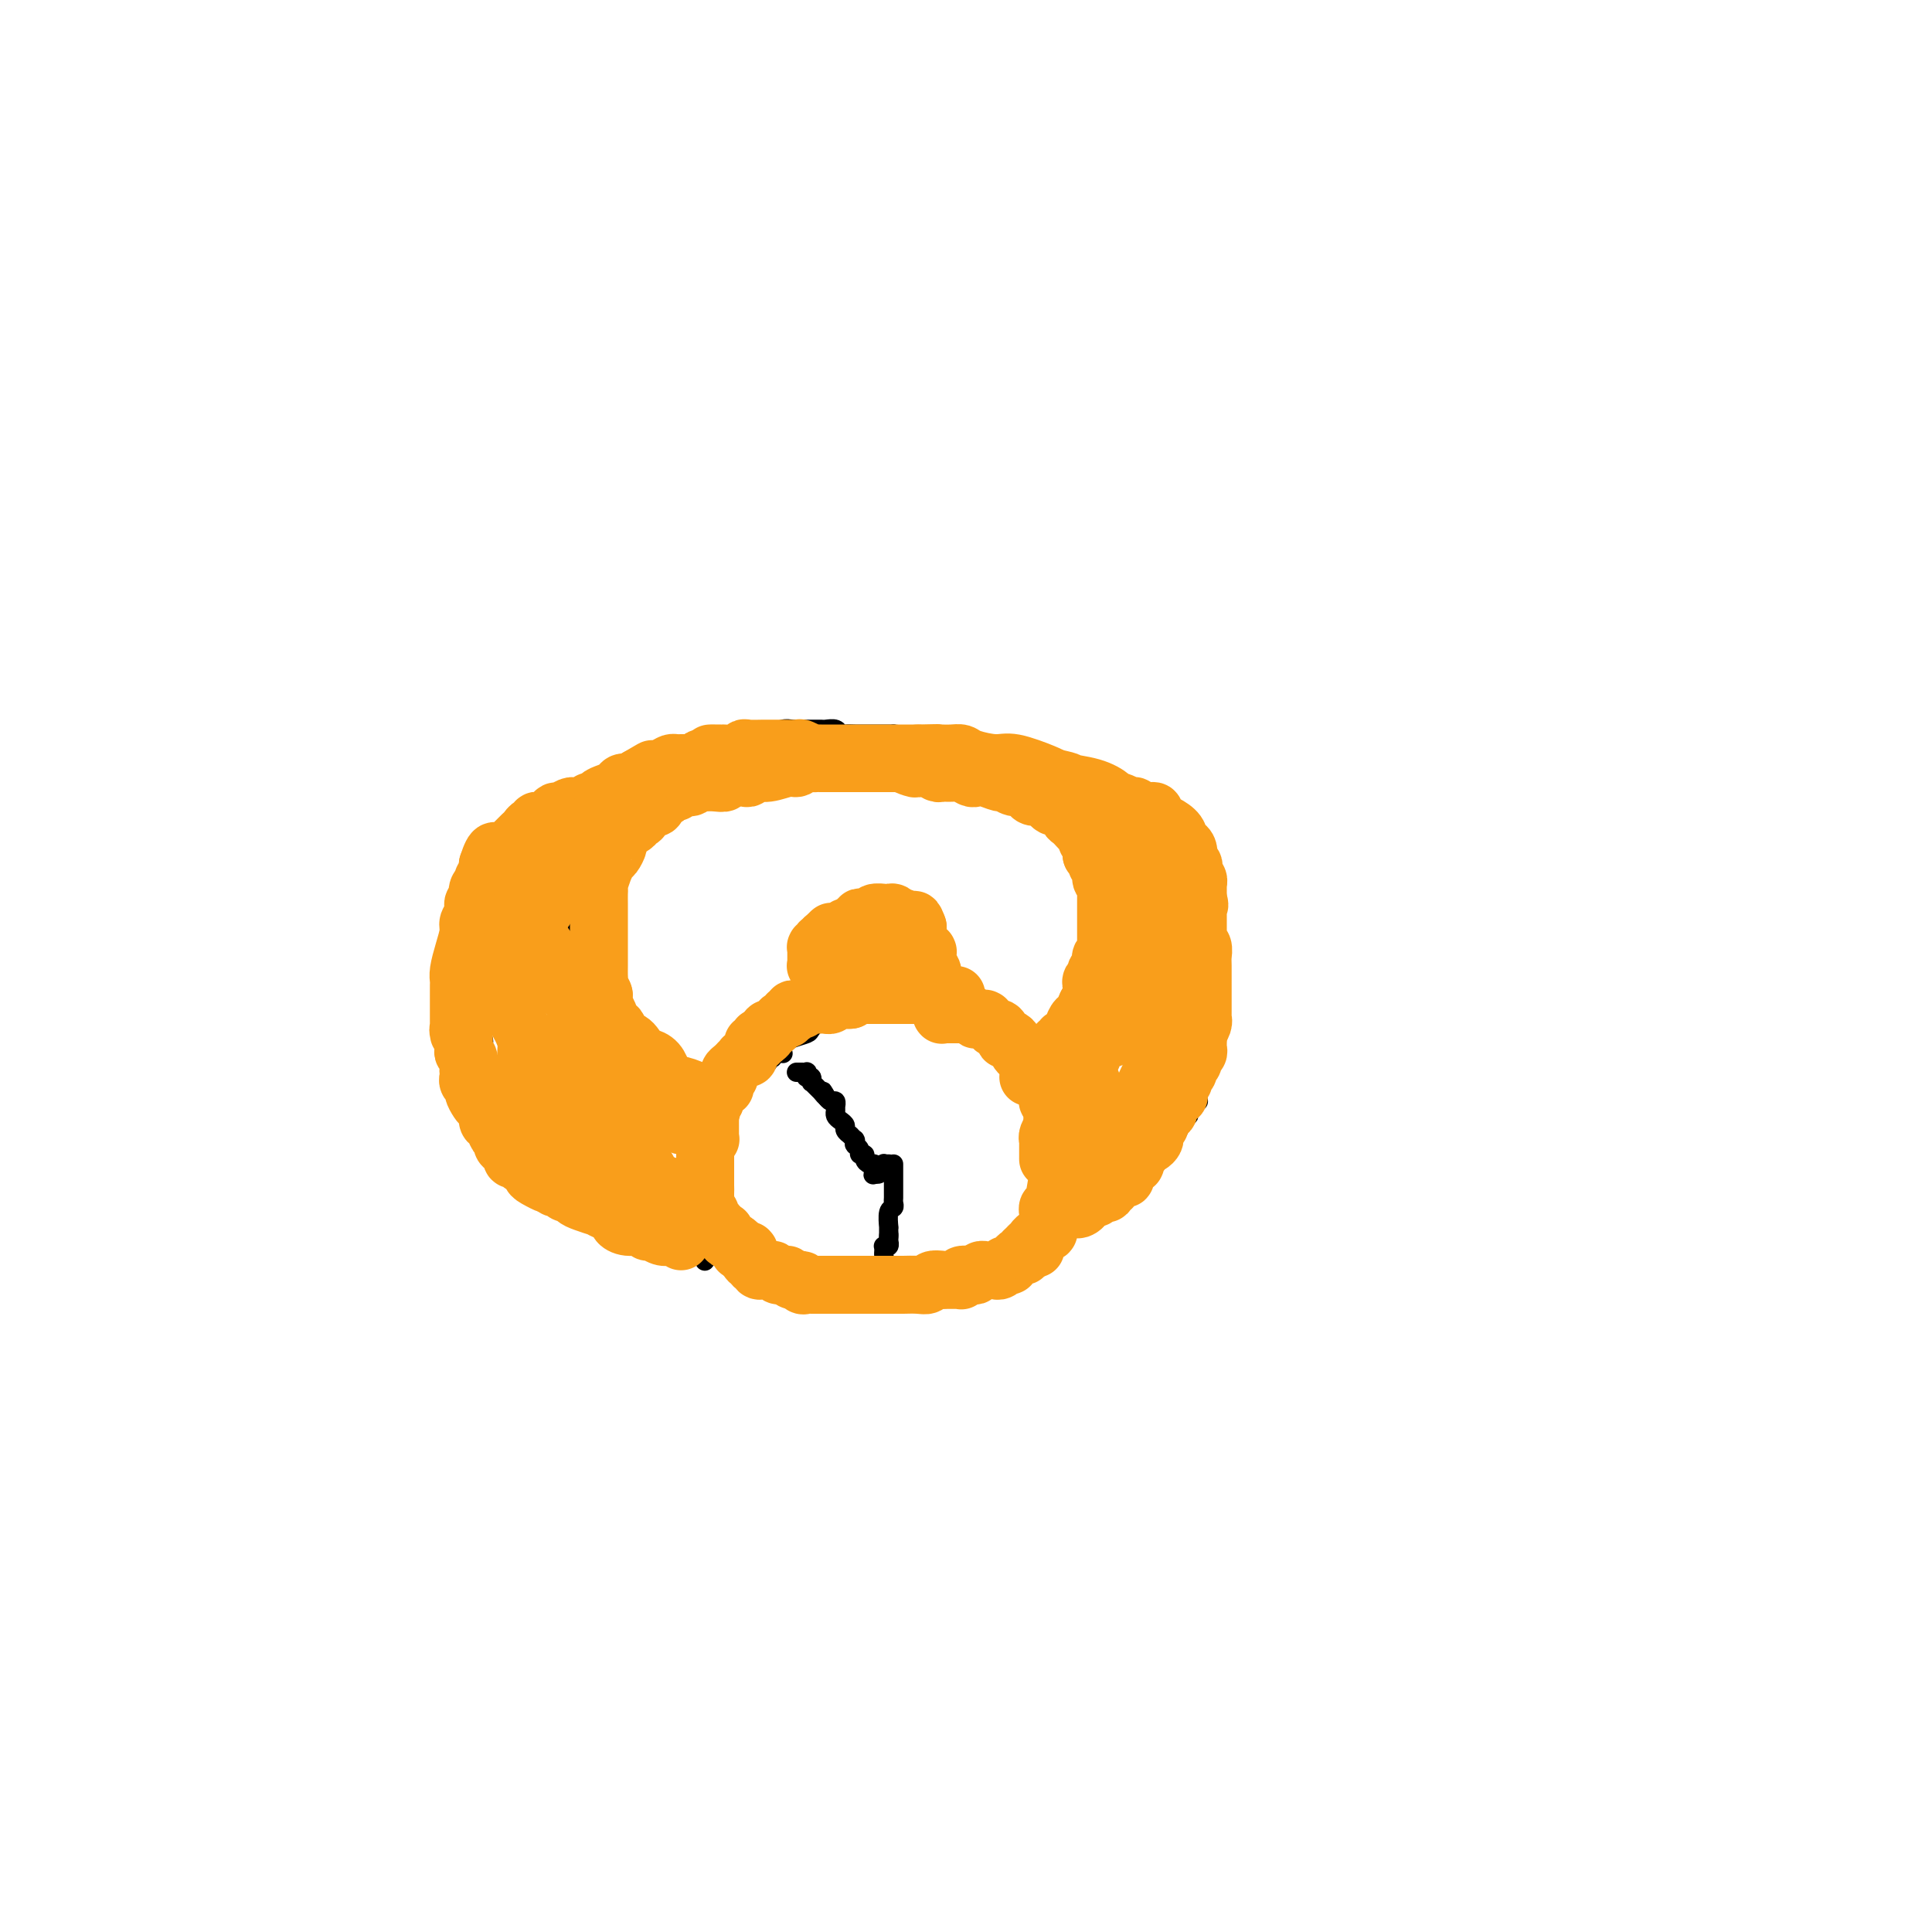 <svg viewBox='0 0 400 400' version='1.1' xmlns='http://www.w3.org/2000/svg' xmlns:xlink='http://www.w3.org/1999/xlink'><g fill='none' stroke='#000000' stroke-width='4' stroke-linecap='round' stroke-linejoin='round'><path d='M159,220c0.033,-0.414 0.065,-0.828 0,-1c-0.065,-0.172 -0.228,-0.102 0,0c0.228,0.102 0.848,0.234 1,0c0.152,-0.234 -0.165,-0.836 0,-1c0.165,-0.164 0.811,0.111 1,0c0.189,-0.111 -0.081,-0.606 0,-1c0.081,-0.394 0.512,-0.687 1,-1c0.488,-0.313 1.034,-0.645 2,-1c0.966,-0.355 2.352,-0.734 3,-1c0.648,-0.266 0.559,-0.418 1,-1c0.441,-0.582 1.412,-1.595 2,-2c0.588,-0.405 0.794,-0.203 1,0'/><path d='M171,211c2.020,-1.410 1.070,-0.434 1,0c-0.070,0.434 0.741,0.328 1,0c0.259,-0.328 -0.032,-0.876 0,-1c0.032,-0.124 0.389,0.178 1,0c0.611,-0.178 1.477,-0.835 2,-1c0.523,-0.165 0.703,0.162 1,0c0.297,-0.162 0.709,-0.814 1,-1c0.291,-0.186 0.459,0.094 1,0c0.541,-0.094 1.454,-0.561 2,-1c0.546,-0.439 0.724,-0.850 1,-1c0.276,-0.150 0.649,-0.040 1,0c0.351,0.040 0.682,0.011 1,0c0.318,-0.011 0.625,-0.003 1,0c0.375,0.003 0.817,0.001 1,0c0.183,-0.001 0.106,-0.000 0,0c-0.106,0.000 -0.240,0.000 0,0c0.240,-0.000 0.853,-0.000 1,0c0.147,0.000 -0.172,0.000 0,0c0.172,-0.000 0.834,-0.000 1,0c0.166,0.000 -0.166,0.000 0,0c0.166,-0.000 0.829,-0.000 1,0c0.171,0.000 -0.151,0.000 0,0c0.151,-0.000 0.776,-0.000 1,0c0.224,0.000 0.049,0.000 0,0c-0.049,-0.000 0.028,-0.001 0,0c-0.028,0.001 -0.162,0.004 0,0c0.162,-0.004 0.621,-0.015 1,0c0.379,0.015 0.679,0.056 1,0c0.321,-0.056 0.663,-0.207 1,0c0.337,0.207 0.668,0.774 1,1c0.332,0.226 0.666,0.113 1,0'/><path d='M195,207c1.670,0.171 0.344,0.097 0,0c-0.344,-0.097 0.293,-0.218 1,0c0.707,0.218 1.485,0.775 2,1c0.515,0.225 0.769,0.116 1,0c0.231,-0.116 0.440,-0.241 1,0c0.560,0.241 1.470,0.848 2,1c0.530,0.152 0.681,-0.152 1,0c0.319,0.152 0.806,0.759 1,1c0.194,0.241 0.093,0.118 0,0c-0.093,-0.118 -0.179,-0.229 0,0c0.179,0.229 0.623,0.797 1,1c0.377,0.203 0.689,0.040 1,0c0.311,-0.040 0.623,0.042 1,0c0.377,-0.042 0.819,-0.208 1,0c0.181,0.208 0.100,0.792 0,1c-0.100,0.208 -0.220,0.041 0,0c0.220,-0.041 0.780,0.044 1,0c0.220,-0.044 0.102,-0.218 0,0c-0.102,0.218 -0.186,0.829 0,1c0.186,0.171 0.642,-0.099 1,0c0.358,0.099 0.618,0.565 1,1c0.382,0.435 0.887,0.838 1,1c0.113,0.162 -0.167,0.081 0,0c0.167,-0.081 0.780,-0.163 1,0c0.220,0.163 0.048,0.569 0,1c-0.048,0.431 0.029,0.886 0,1c-0.029,0.114 -0.165,-0.113 0,0c0.165,0.113 0.632,0.566 1,1c0.368,0.434 0.638,0.848 1,1c0.362,0.152 0.818,0.044 1,0c0.182,-0.044 0.091,-0.022 0,0'/><path d='M216,219c1.177,1.169 0.121,0.092 0,0c-0.121,-0.092 0.693,0.802 1,1c0.307,0.198 0.106,-0.299 0,0c-0.106,0.299 -0.116,1.393 0,2c0.116,0.607 0.357,0.727 1,1c0.643,0.273 1.689,0.700 2,1c0.311,0.300 -0.113,0.473 0,1c0.113,0.527 0.762,1.408 1,2c0.238,0.592 0.064,0.895 0,1c-0.064,0.105 -0.017,0.013 0,0c0.017,-0.013 0.005,0.053 0,0c-0.005,-0.053 -0.001,-0.226 0,0c0.001,0.226 0.000,0.849 0,1c-0.000,0.151 -0.000,-0.170 0,0c0.000,0.170 -0.000,0.833 0,1c0.000,0.167 0.000,-0.161 0,0c-0.000,0.161 -0.001,0.812 0,1c0.001,0.188 0.004,-0.088 0,0c-0.004,0.088 -0.015,0.539 0,1c0.015,0.461 0.057,0.933 0,1c-0.057,0.067 -0.212,-0.270 0,0c0.212,0.270 0.790,1.147 1,2c0.210,0.853 0.053,1.683 0,2c-0.053,0.317 -0.000,0.123 0,0c0.000,-0.123 -0.053,-0.174 0,0c0.053,0.174 0.210,0.571 0,1c-0.210,0.429 -0.788,0.888 -1,1c-0.212,0.112 -0.057,-0.125 0,0c0.057,0.125 0.015,0.610 0,1c-0.015,0.390 -0.004,0.683 0,1c0.004,0.317 0.002,0.659 0,1'/><path d='M221,242c-0.017,2.273 -0.061,0.455 0,0c0.061,-0.455 0.227,0.453 0,1c-0.227,0.547 -0.846,0.734 -1,1c-0.154,0.266 0.156,0.611 0,1c-0.156,0.389 -0.778,0.821 -1,1c-0.222,0.179 -0.044,0.104 0,0c0.044,-0.104 -0.044,-0.235 0,0c0.044,0.235 0.222,0.838 0,1c-0.222,0.162 -0.842,-0.116 -1,0c-0.158,0.116 0.146,0.626 0,1c-0.146,0.374 -0.741,0.611 -1,1c-0.259,0.389 -0.182,0.930 0,1c0.182,0.070 0.470,-0.332 0,0c-0.470,0.332 -1.699,1.399 -2,2c-0.301,0.601 0.327,0.735 0,1c-0.327,0.265 -1.607,0.662 -2,1c-0.393,0.338 0.101,0.616 0,1c-0.101,0.384 -0.797,0.872 -1,1c-0.203,0.128 0.086,-0.106 0,0c-0.086,0.106 -0.549,0.550 -1,1c-0.451,0.450 -0.892,0.904 -1,1c-0.108,0.096 0.115,-0.166 0,0c-0.115,0.166 -0.569,0.761 -1,1c-0.431,0.239 -0.837,0.121 -1,0c-0.163,-0.121 -0.081,-0.244 0,0c0.081,0.244 0.162,0.854 0,1c-0.162,0.146 -0.568,-0.171 -1,0c-0.432,0.171 -0.889,0.829 -1,1c-0.111,0.171 0.124,-0.146 0,0c-0.124,0.146 -0.607,0.756 -1,1c-0.393,0.244 -0.697,0.122 -1,0'/><path d='M204,262c-2.642,3.320 -0.745,1.622 0,1c0.745,-0.622 0.340,-0.166 0,0c-0.340,0.166 -0.616,0.044 -1,0c-0.384,-0.044 -0.877,-0.008 -1,0c-0.123,0.008 0.125,-0.012 0,0c-0.125,0.012 -0.621,0.056 -1,0c-0.379,-0.056 -0.639,-0.212 -1,0c-0.361,0.212 -0.822,0.793 -1,1c-0.178,0.207 -0.071,0.041 0,0c0.071,-0.041 0.107,0.042 0,0c-0.107,-0.042 -0.357,-0.208 -1,0c-0.643,0.208 -1.679,0.792 -2,1c-0.321,0.208 0.072,0.042 0,0c-0.072,-0.042 -0.611,0.041 -1,0c-0.389,-0.041 -0.629,-0.207 -1,0c-0.371,0.207 -0.874,0.788 -1,1c-0.126,0.212 0.124,0.057 0,0c-0.124,-0.057 -0.622,-0.015 -1,0c-0.378,0.015 -0.636,0.004 -1,0c-0.364,-0.004 -0.834,-0.001 -1,0c-0.166,0.001 -0.030,0.000 0,0c0.030,-0.000 -0.048,-0.000 0,0c0.048,0.000 0.220,0.000 0,0c-0.220,-0.000 -0.832,-0.000 -1,0c-0.168,0.000 0.109,0.000 0,0c-0.109,-0.000 -0.603,-0.000 -1,0c-0.397,0.000 -0.698,0.000 -1,0c-0.302,-0.000 -0.607,-0.000 -1,0c-0.393,0.000 -0.875,0.000 -1,0c-0.125,-0.000 0.107,-0.000 0,0c-0.107,0.000 -0.554,0.000 -1,0'/><path d='M184,266c-3.317,0.614 -1.609,0.151 -1,0c0.609,-0.151 0.118,0.012 0,0c-0.118,-0.012 0.137,-0.199 0,0c-0.137,0.199 -0.668,0.785 -1,1c-0.332,0.215 -0.466,0.057 -1,0c-0.534,-0.057 -1.467,-0.015 -2,0c-0.533,0.015 -0.667,0.004 -1,0c-0.333,-0.004 -0.864,-0.001 -1,0c-0.136,0.001 0.122,0.000 0,0c-0.122,-0.000 -0.625,-0.000 -1,0c-0.375,0.000 -0.621,0.000 -1,0c-0.379,-0.000 -0.890,-0.000 -1,0c-0.110,0.000 0.182,0.000 0,0c-0.182,-0.000 -0.837,-0.000 -1,0c-0.163,0.000 0.168,0.000 0,0c-0.168,-0.000 -0.834,-0.000 -1,0c-0.166,0.000 0.167,0.000 0,0c-0.167,-0.000 -0.833,-0.000 -1,0c-0.167,0.000 0.167,0.000 0,0c-0.167,-0.000 -0.833,-0.000 -1,0c-0.167,0.000 0.165,0.000 0,0c-0.165,-0.000 -0.828,-0.000 -1,0c-0.172,0.000 0.147,0.000 0,0c-0.147,-0.000 -0.760,-0.000 -1,0c-0.240,0.000 -0.107,0.000 0,0c0.107,-0.000 0.186,-0.000 0,0c-0.186,0.000 -0.638,0.000 -1,0c-0.362,0.000 -0.633,-0.000 -1,0c-0.367,0.000 -0.830,0.000 -1,0c-0.170,0.000 -0.049,0.000 0,0c0.049,0.000 0.024,0.000 0,0'/><path d='M165,267c-3.162,0.155 -1.565,0.043 -1,0c0.565,-0.043 0.100,-0.015 0,0c-0.100,0.015 0.165,0.018 0,0c-0.165,-0.018 -0.761,-0.058 -1,0c-0.239,0.058 -0.121,0.213 0,0c0.121,-0.213 0.244,-0.793 0,-1c-0.244,-0.207 -0.854,-0.041 -1,0c-0.146,0.041 0.172,-0.042 0,0c-0.172,0.042 -0.835,0.208 -1,0c-0.165,-0.208 0.166,-0.792 0,-1c-0.166,-0.208 -0.829,-0.042 -1,0c-0.171,0.042 0.152,-0.042 0,0c-0.152,0.042 -0.777,0.208 -1,0c-0.223,-0.208 -0.045,-0.792 0,-1c0.045,-0.208 -0.044,-0.042 0,0c0.044,0.042 0.219,-0.040 0,0c-0.219,0.040 -0.833,0.203 -1,0c-0.167,-0.203 0.114,-0.772 0,-1c-0.114,-0.228 -0.622,-0.117 -1,0c-0.378,0.117 -0.627,0.239 -1,0c-0.373,-0.239 -0.870,-0.839 -1,-1c-0.130,-0.161 0.106,0.115 0,0c-0.106,-0.115 -0.553,-0.622 -1,-1c-0.447,-0.378 -0.894,-0.626 -1,-1c-0.106,-0.374 0.129,-0.874 0,-1c-0.129,-0.126 -0.623,0.120 -1,0c-0.377,-0.120 -0.637,-0.607 -1,-1c-0.363,-0.393 -0.829,-0.693 -1,-1c-0.171,-0.307 -0.046,-0.621 0,-1c0.046,-0.379 0.013,-0.823 0,-1c-0.013,-0.177 -0.007,-0.089 0,0'/><path d='M150,255c-2.563,-1.808 -1.472,-0.330 -1,0c0.472,0.330 0.324,-0.490 0,-1c-0.324,-0.510 -0.823,-0.710 -1,-1c-0.177,-0.290 -0.033,-0.670 0,-1c0.033,-0.330 -0.044,-0.609 0,-1c0.044,-0.391 0.209,-0.893 0,-1c-0.209,-0.107 -0.792,0.181 -1,0c-0.208,-0.181 -0.042,-0.832 0,-1c0.042,-0.168 -0.041,0.148 0,0c0.041,-0.148 0.207,-0.761 0,-1c-0.207,-0.239 -0.788,-0.106 -1,0c-0.212,0.106 -0.057,0.184 0,0c0.057,-0.184 0.015,-0.630 0,-1c-0.015,-0.370 -0.004,-0.662 0,-1c0.004,-0.338 0.001,-0.720 0,-1c-0.001,-0.280 -0.000,-0.456 0,-1c0.000,-0.544 0.000,-1.455 0,-2c-0.000,-0.545 -0.000,-0.724 0,-1c0.000,-0.276 0.000,-0.647 0,-1c-0.000,-0.353 -0.000,-0.686 0,-1c0.000,-0.314 0.000,-0.609 0,-1c-0.000,-0.391 -0.000,-0.878 0,-1c0.000,-0.122 0.000,0.122 0,0c-0.000,-0.122 -0.001,-0.610 0,-1c0.001,-0.390 0.004,-0.682 0,-1c-0.004,-0.318 -0.015,-0.662 0,-1c0.015,-0.338 0.057,-0.671 0,-1c-0.057,-0.329 -0.211,-0.655 0,-1c0.211,-0.345 0.788,-0.708 1,-1c0.212,-0.292 0.061,-0.512 0,-1c-0.061,-0.488 -0.030,-1.244 0,-2'/><path d='M147,228c0.381,-3.110 0.834,-0.885 1,0c0.166,0.885 0.044,0.429 0,0c-0.044,-0.429 -0.012,-0.833 0,-1c0.012,-0.167 0.003,-0.098 0,0c-0.003,0.098 -0.001,0.223 0,0c0.001,-0.223 0.000,-0.796 0,-1c-0.000,-0.204 0.000,-0.041 0,0c-0.000,0.041 -0.001,-0.041 0,0c0.001,0.041 0.004,0.203 0,0c-0.004,-0.203 -0.016,-0.772 0,-1c0.016,-0.228 0.061,-0.117 0,0c-0.061,0.117 -0.227,0.238 0,0c0.227,-0.238 0.845,-0.835 1,-1c0.155,-0.165 -0.155,0.100 0,0c0.155,-0.100 0.774,-0.567 1,-1c0.226,-0.433 0.060,-0.834 0,-1c-0.060,-0.166 -0.012,-0.097 0,0c0.012,0.097 -0.011,0.223 0,0c0.011,-0.223 0.056,-0.796 0,-1c-0.056,-0.204 -0.212,-0.041 0,0c0.212,0.041 0.793,-0.042 1,0c0.207,0.042 0.042,0.208 0,0c-0.042,-0.208 0.041,-0.792 0,-1c-0.041,-0.208 -0.204,-0.042 0,0c0.204,0.042 0.777,-0.041 1,0c0.223,0.041 0.098,0.207 0,0c-0.098,-0.207 -0.167,-0.788 0,-1c0.167,-0.212 0.571,-0.057 1,0c0.429,0.057 0.885,0.015 1,0c0.115,-0.015 -0.110,-0.004 0,0c0.110,0.004 0.555,0.002 1,0'/><path d='M155,219c1.238,-1.619 0.332,-1.166 0,-1c-0.332,0.166 -0.089,0.046 0,0c0.089,-0.046 0.023,-0.016 0,0c-0.023,0.016 -0.002,0.018 0,0c0.002,-0.018 -0.013,-0.058 0,0c0.013,0.058 0.055,0.213 0,0c-0.055,-0.213 -0.207,-0.793 0,-1c0.207,-0.207 0.772,-0.041 1,0c0.228,0.041 0.118,-0.041 0,0c-0.118,0.041 -0.243,0.207 0,0c0.243,-0.207 0.853,-0.788 1,-1c0.147,-0.212 -0.171,-0.057 0,0c0.171,0.057 0.830,0.015 1,0c0.170,-0.015 -0.151,-0.004 0,0c0.151,0.004 0.772,0.001 1,0c0.228,-0.001 0.061,-0.000 0,0c-0.061,0.000 -0.018,0.000 0,0c0.018,-0.000 0.009,0.000 0,0c-0.009,-0.000 -0.017,-0.001 0,0c0.017,0.001 0.061,0.004 0,0c-0.061,-0.004 -0.227,-0.015 0,0c0.227,0.015 0.846,0.057 1,0c0.154,-0.057 -0.156,-0.212 0,0c0.156,0.212 0.777,0.793 1,1c0.223,0.207 0.046,0.042 0,0c-0.046,-0.042 0.039,0.040 0,0c-0.039,-0.040 -0.203,-0.203 0,0c0.203,0.203 0.772,0.772 1,1c0.228,0.228 0.114,0.114 0,0'/><path d='M184,241c0.008,0.000 0.016,0.000 0,0c-0.016,-0.000 -0.057,-0.001 0,0c0.057,0.001 0.212,0.004 0,0c-0.212,-0.004 -0.793,-0.015 -1,0c-0.207,0.015 -0.041,0.057 0,0c0.041,-0.057 -0.042,-0.212 0,0c0.042,0.212 0.208,0.793 0,1c-0.208,0.207 -0.792,0.041 -1,0c-0.208,-0.041 -0.042,0.041 0,0c0.042,-0.041 -0.041,-0.207 0,0c0.041,0.207 0.207,0.788 0,1c-0.207,0.212 -0.788,0.057 -1,0c-0.212,-0.057 -0.057,-0.015 0,0c0.057,0.015 0.016,0.004 0,0c-0.016,-0.004 -0.008,-0.002 0,0'/><path d='M181,243c-0.461,0.353 -0.114,0.235 0,0c0.114,-0.235 -0.007,-0.589 0,-1c0.007,-0.411 0.141,-0.880 0,-1c-0.141,-0.120 -0.559,0.109 -1,0c-0.441,-0.109 -0.907,-0.555 -1,-1c-0.093,-0.445 0.185,-0.890 0,-1c-0.185,-0.110 -0.834,0.115 -1,0c-0.166,-0.115 0.152,-0.571 0,-1c-0.152,-0.429 -0.773,-0.833 -1,-1c-0.227,-0.167 -0.061,-0.098 0,0c0.061,0.098 0.017,0.223 0,0c-0.017,-0.223 -0.008,-0.796 0,-1c0.008,-0.204 0.016,-0.041 0,0c-0.016,0.041 -0.057,-0.042 0,0c0.057,0.042 0.213,0.208 0,0c-0.213,-0.208 -0.793,-0.791 -1,-1c-0.207,-0.209 -0.041,-0.045 0,0c0.041,0.045 -0.044,-0.029 0,0c0.044,0.029 0.218,0.163 0,0c-0.218,-0.163 -0.829,-0.622 -1,-1c-0.171,-0.378 0.098,-0.676 0,-1c-0.098,-0.324 -0.562,-0.674 -1,-1c-0.438,-0.326 -0.849,-0.627 -1,-1c-0.151,-0.373 -0.041,-0.817 0,-1c0.041,-0.183 0.012,-0.106 0,0c-0.012,0.106 -0.006,0.239 0,0c0.006,-0.239 0.013,-0.851 0,-1c-0.013,-0.149 -0.045,0.166 0,0c0.045,-0.166 0.166,-0.814 0,-1c-0.166,-0.186 -0.619,0.090 -1,0c-0.381,-0.090 -0.691,-0.545 -1,-1'/><path d='M171,227c-1.482,-2.410 -0.186,-0.434 0,0c0.186,0.434 -0.739,-0.672 -1,-1c-0.261,-0.328 0.140,0.122 0,0c-0.140,-0.122 -0.822,-0.818 -1,-1c-0.178,-0.182 0.148,0.148 0,0c-0.148,-0.148 -0.771,-0.776 -1,-1c-0.229,-0.224 -0.065,-0.046 0,0c0.065,0.046 0.032,-0.041 0,0c-0.032,0.041 -0.061,0.208 0,0c0.061,-0.208 0.212,-0.792 0,-1c-0.212,-0.208 -0.788,-0.042 -1,0c-0.212,0.042 -0.061,-0.041 0,0c0.061,0.041 0.030,0.207 0,0c-0.030,-0.207 -0.061,-0.788 0,-1c0.061,-0.212 0.214,-0.057 0,0c-0.214,0.057 -0.793,0.015 -1,0c-0.207,-0.015 -0.041,-0.004 0,0c0.041,0.004 -0.041,0.001 0,0c0.041,-0.001 0.207,-0.000 0,0c-0.207,0.000 -0.786,0.000 -1,0c-0.214,-0.000 -0.061,-0.000 0,0c0.061,0.000 0.031,0.000 0,0'/><path d='M185,241c-0.000,0.447 -0.000,0.893 0,1c0.000,0.107 0.000,-0.126 0,0c-0.000,0.126 -0.000,0.612 0,1c0.000,0.388 0.000,0.679 0,1c-0.000,0.321 -0.000,0.674 0,1c0.000,0.326 0.000,0.626 0,1c-0.000,0.374 -0.000,0.821 0,1c0.000,0.179 0.001,0.090 0,0c-0.001,-0.090 -0.004,-0.181 0,0c0.004,0.181 0.015,0.634 0,1c-0.015,0.366 -0.057,0.643 0,1c0.057,0.357 0.211,0.793 0,1c-0.211,0.207 -0.789,0.185 -1,1c-0.211,0.815 -0.057,2.466 0,3c0.057,0.534 0.015,-0.050 0,0c-0.015,0.050 -0.004,0.735 0,1c0.004,0.265 0.001,0.110 0,0c-0.001,-0.110 -0.000,-0.174 0,0c0.000,0.174 0.000,0.587 0,1'/><path d='M184,256c-0.155,2.316 -0.041,0.606 0,0c0.041,-0.606 0.011,-0.110 0,0c-0.011,0.110 -0.003,-0.168 0,0c0.003,0.168 0.002,0.781 0,1c-0.002,0.219 -0.004,0.045 0,0c0.004,-0.045 0.015,0.041 0,0c-0.015,-0.041 -0.057,-0.208 0,0c0.057,0.208 0.211,0.792 0,1c-0.211,0.208 -0.789,0.042 -1,0c-0.211,-0.042 -0.057,0.041 0,0c0.057,-0.041 0.015,-0.207 0,0c-0.015,0.207 -0.004,0.788 0,1c0.004,0.212 0.001,0.056 0,0c-0.001,-0.056 -0.001,-0.012 0,0c0.001,0.012 0.001,-0.008 0,0c-0.001,0.008 -0.004,0.045 0,0c0.004,-0.045 0.015,-0.171 0,0c-0.015,0.171 -0.057,0.638 0,1c0.057,0.362 0.211,0.619 0,1c-0.211,0.381 -0.789,0.887 -1,1c-0.211,0.113 -0.057,-0.166 0,0c0.057,0.166 0.015,0.775 0,1c-0.015,0.225 -0.004,0.064 0,0c0.004,-0.064 0.001,-0.031 0,0c-0.001,0.031 -0.000,0.061 0,0c0.000,-0.061 0.000,-0.213 0,0c-0.000,0.213 -0.000,0.792 0,1c0.000,0.208 0.000,0.045 0,0c-0.000,-0.045 -0.000,0.026 0,0c0.000,-0.026 0.000,-0.150 0,0c-0.000,0.150 -0.000,0.575 0,1'/><path d='M182,265c-0.309,1.388 -0.083,0.358 0,0c0.083,-0.358 0.022,-0.043 0,0c-0.022,0.043 -0.006,-0.185 0,0c0.006,0.185 0.002,0.781 0,1c-0.002,0.219 -0.000,0.059 0,0c0.000,-0.059 0.000,-0.017 0,0c-0.000,0.017 -0.000,0.008 0,0'/><path d='M177,206c0.000,0.000 0.000,0.001 0,0c0.000,-0.001 0.000,-0.003 0,0c0.000,0.003 0.000,0.011 0,0c0.000,-0.011 0.000,-0.041 0,0c0.000,0.041 -0.000,0.155 0,0c0.000,-0.155 0.000,-0.577 0,-1'/><path d='M177,205c-0.000,-0.094 -0.000,0.172 0,0c0.000,-0.172 0.001,-0.782 0,-1c-0.001,-0.218 -0.004,-0.044 0,0c0.004,0.044 0.015,-0.041 0,0c-0.015,0.041 -0.057,0.208 0,0c0.057,-0.208 0.211,-0.792 0,-1c-0.211,-0.208 -0.789,-0.042 -1,0c-0.211,0.042 -0.057,-0.041 0,0c0.057,0.041 0.015,0.207 0,0c-0.015,-0.207 -0.004,-0.788 0,-1c0.004,-0.212 0.001,-0.057 0,0c-0.001,0.057 -0.000,0.015 0,0c0.000,-0.015 0.000,-0.003 0,0c-0.000,0.003 -0.000,-0.003 0,0c0.000,0.003 0.000,0.015 0,0c-0.000,-0.015 -0.000,-0.057 0,0c0.000,0.057 0.000,0.212 0,0c-0.000,-0.212 -0.000,-0.793 0,-1c0.000,-0.207 0.000,-0.041 0,0c-0.000,0.041 -0.000,-0.041 0,0c0.000,0.041 0.000,0.207 0,0c-0.000,-0.207 -0.000,-0.788 0,-1c0.000,-0.212 0.000,-0.057 0,0c-0.000,0.057 -0.000,0.015 0,0c0.000,-0.015 0.000,-0.004 0,0c-0.000,0.004 -0.000,0.001 0,0c0.000,-0.001 0.000,-0.001 0,0'/><path d='M176,200c0.072,-0.790 0.751,-0.264 1,0c0.249,0.264 0.067,0.267 0,0c-0.067,-0.267 -0.018,-0.804 0,-1c0.018,-0.196 0.005,-0.053 0,0c-0.005,0.053 -0.002,0.014 0,0c0.002,-0.014 0.004,-0.004 0,0c-0.004,0.004 -0.015,0.001 0,0c0.015,-0.001 0.057,-0.000 0,0c-0.057,0.000 -0.212,0.000 0,0c0.212,-0.000 0.793,-0.000 1,0c0.207,0.000 0.041,0.000 0,0c-0.041,-0.000 0.042,-0.000 0,0c-0.042,0.000 -0.208,0.000 0,0c0.208,-0.000 0.792,-0.000 1,0c0.208,0.000 0.042,0.000 0,0c-0.042,-0.000 0.042,-0.000 0,0c-0.042,0.000 -0.208,0.001 0,0c0.208,-0.001 0.792,-0.004 1,0c0.208,0.004 0.042,0.015 0,0c-0.042,-0.015 0.041,-0.057 0,0c-0.041,0.057 -0.207,0.211 0,0c0.207,-0.211 0.788,-0.789 1,-1c0.212,-0.211 0.057,-0.057 0,0c-0.057,0.057 -0.015,0.015 0,0c0.015,-0.015 0.003,-0.004 0,0c-0.003,0.004 0.003,0.001 0,0c-0.003,-0.001 -0.015,-0.000 0,0c0.015,0.000 0.055,0.000 0,0c-0.055,-0.000 -0.207,-0.000 0,0c0.207,0.000 0.773,0.000 1,0c0.227,-0.000 0.113,-0.000 0,0'/><path d='M182,198c0.945,-0.309 0.306,-0.083 0,0c-0.306,0.083 -0.279,0.022 0,0c0.279,-0.022 0.811,-0.006 1,0c0.189,0.006 0.037,0.002 0,0c-0.037,-0.002 0.043,-0.000 0,0c-0.043,0.000 -0.207,0.000 0,0c0.207,-0.000 0.787,-0.000 1,0c0.213,0.000 0.061,-0.000 0,0c-0.061,0.000 -0.030,0.000 0,0c0.030,-0.000 0.061,-0.000 0,0c-0.061,0.000 -0.212,0.001 0,0c0.212,-0.001 0.788,-0.004 1,0c0.212,0.004 0.061,0.015 0,0c-0.061,-0.015 -0.030,-0.057 0,0c0.030,0.057 0.061,0.211 0,0c-0.061,-0.211 -0.212,-0.789 0,-1c0.212,-0.211 0.789,-0.057 1,0c0.211,0.057 0.057,0.015 0,0c-0.057,-0.015 -0.015,-0.004 0,0c0.015,0.004 0.004,0.001 0,0c-0.004,-0.001 -0.001,-0.000 0,0c0.001,0.000 0.000,0.000 0,0c-0.000,-0.000 -0.000,-0.000 0,0c0.000,0.000 0.000,0.000 0,0'/><path d='M186,197c0.619,-0.215 0.166,-0.254 0,0c-0.166,0.254 -0.046,0.799 0,1c0.046,0.201 0.016,0.058 0,0c-0.016,-0.058 -0.018,-0.030 0,0c0.018,0.030 0.057,0.063 0,0c-0.057,-0.063 -0.212,-0.223 0,0c0.212,0.223 0.789,0.830 1,1c0.211,0.170 0.057,-0.098 0,0c-0.057,0.098 -0.015,0.561 0,1c0.015,0.439 0.004,0.853 0,1c-0.004,0.147 -0.001,0.025 0,0c0.001,-0.025 0.000,0.046 0,0c-0.000,-0.046 -0.000,-0.208 0,0c0.000,0.208 0.000,0.788 0,1c-0.000,0.212 -0.000,0.057 0,0c0.000,-0.057 0.000,-0.015 0,0c-0.000,0.015 -0.000,0.003 0,0c0.000,-0.003 0.000,0.003 0,0c-0.000,-0.003 -0.000,-0.015 0,0c0.000,0.015 0.000,0.057 0,0c-0.000,-0.057 -0.000,-0.212 0,0c0.000,0.212 0.000,0.793 0,1c-0.000,0.207 -0.000,0.041 0,0c0.000,-0.041 0.000,0.042 0,0c-0.000,-0.042 -0.000,-0.208 0,0c0.000,0.208 0.000,0.792 0,1c-0.000,0.208 -0.000,0.042 0,0c0.000,-0.042 0.000,0.040 0,0c-0.000,-0.040 -0.000,-0.203 0,0c0.000,0.203 0.000,0.772 0,1c0.000,0.228 0.000,0.114 0,0'/><path d='M187,205c0.155,1.254 0.041,0.388 0,0c-0.041,-0.388 -0.011,-0.300 0,0c0.011,0.300 0.003,0.812 0,1c-0.003,0.188 -0.001,0.054 0,0c0.001,-0.054 0.000,-0.027 0,0'/><path d='M143,226c-0.454,-0.032 -0.908,-0.064 -1,0c-0.092,0.064 0.179,0.224 0,0c-0.179,-0.224 -0.807,-0.832 -1,-1c-0.193,-0.168 0.050,0.105 0,0c-0.050,-0.105 -0.394,-0.588 -1,-1c-0.606,-0.412 -1.475,-0.753 -2,-1c-0.525,-0.247 -0.705,-0.400 -1,-1c-0.295,-0.600 -0.705,-1.649 -1,-2c-0.295,-0.351 -0.473,-0.006 -1,0c-0.527,0.006 -1.401,-0.327 -2,-1c-0.599,-0.673 -0.924,-1.686 -1,-2c-0.076,-0.314 0.095,0.069 0,0c-0.095,-0.069 -0.456,-0.591 -1,-1c-0.544,-0.409 -1.272,-0.704 -2,-1'/><path d='M129,215c-2.096,-1.593 -0.335,-0.075 0,0c0.335,0.075 -0.755,-1.292 -1,-2c-0.245,-0.708 0.356,-0.757 0,-1c-0.356,-0.243 -1.667,-0.680 -2,-1c-0.333,-0.320 0.313,-0.524 0,-1c-0.313,-0.476 -1.586,-1.225 -2,-2c-0.414,-0.775 0.030,-1.576 0,-2c-0.030,-0.424 -0.532,-0.471 -1,-1c-0.468,-0.529 -0.900,-1.540 -1,-2c-0.100,-0.460 0.131,-0.367 0,-1c-0.131,-0.633 -0.624,-1.990 -1,-3c-0.376,-1.010 -0.637,-1.671 -1,-2c-0.363,-0.329 -0.829,-0.325 -1,-1c-0.171,-0.675 -0.045,-2.029 0,-3c0.045,-0.971 0.011,-1.558 0,-2c-0.011,-0.442 0.001,-0.737 0,-1c-0.001,-0.263 -0.015,-0.493 0,-1c0.015,-0.507 0.061,-1.293 0,-2c-0.061,-0.707 -0.227,-1.337 0,-2c0.227,-0.663 0.847,-1.360 1,-2c0.153,-0.640 -0.161,-1.223 0,-2c0.161,-0.777 0.798,-1.747 1,-2c0.202,-0.253 -0.031,0.209 0,0c0.031,-0.209 0.324,-1.091 1,-2c0.676,-0.909 1.733,-1.844 2,-2c0.267,-0.156 -0.256,0.467 0,0c0.256,-0.467 1.289,-2.026 2,-3c0.711,-0.974 1.098,-1.364 2,-2c0.902,-0.636 2.320,-1.517 3,-2c0.680,-0.483 0.623,-0.566 1,-1c0.377,-0.434 1.189,-1.217 2,-2'/><path d='M134,165c2.412,-2.632 1.942,-2.211 2,-2c0.058,0.211 0.643,0.212 1,0c0.357,-0.212 0.484,-0.635 1,-1c0.516,-0.365 1.421,-0.671 2,-1c0.579,-0.329 0.833,-0.682 1,-1c0.167,-0.318 0.246,-0.600 1,-1c0.754,-0.400 2.183,-0.919 3,-1c0.817,-0.081 1.021,0.276 2,0c0.979,-0.276 2.734,-1.183 4,-2c1.266,-0.817 2.044,-1.543 3,-2c0.956,-0.457 2.091,-0.644 3,-1c0.909,-0.356 1.592,-0.880 2,-1c0.408,-0.120 0.542,0.164 1,0c0.458,-0.164 1.240,-0.776 2,-1c0.760,-0.224 1.499,-0.060 2,0c0.501,0.060 0.764,0.016 1,0c0.236,-0.016 0.443,-0.004 1,0c0.557,0.004 1.462,0.000 2,0c0.538,-0.000 0.708,0.004 1,0c0.292,-0.004 0.707,-0.015 1,0c0.293,0.015 0.463,0.057 1,0c0.537,-0.057 1.439,-0.211 2,0c0.561,0.211 0.779,0.789 1,1c0.221,0.211 0.444,0.057 1,0c0.556,-0.057 1.443,-0.015 2,0c0.557,0.015 0.783,0.004 1,0c0.217,-0.004 0.426,-0.001 1,0c0.574,0.001 1.515,0.000 2,0c0.485,-0.000 0.515,-0.000 1,0c0.485,0.000 1.424,0.000 2,0c0.576,-0.000 0.788,-0.000 1,0'/><path d='M185,152c3.926,0.222 1.239,0.777 1,1c-0.239,0.223 1.968,0.115 3,0c1.032,-0.115 0.888,-0.237 1,0c0.112,0.237 0.480,0.833 1,1c0.520,0.167 1.191,-0.096 2,0c0.809,0.096 1.756,0.552 2,1c0.244,0.448 -0.216,0.890 0,1c0.216,0.110 1.108,-0.110 2,0c0.892,0.110 1.783,0.551 2,1c0.217,0.449 -0.241,0.908 0,1c0.241,0.092 1.182,-0.181 2,0c0.818,0.181 1.515,0.818 2,1c0.485,0.182 0.760,-0.091 1,0c0.240,0.091 0.445,0.546 1,1c0.555,0.454 1.458,0.907 2,1c0.542,0.093 0.722,-0.172 1,0c0.278,0.172 0.653,0.782 1,1c0.347,0.218 0.667,0.044 1,0c0.333,-0.044 0.681,0.044 1,0c0.319,-0.044 0.610,-0.218 1,0c0.390,0.218 0.878,0.828 1,1c0.122,0.172 -0.122,-0.095 0,0c0.122,0.095 0.609,0.550 1,1c0.391,0.450 0.686,0.894 1,1c0.314,0.106 0.649,-0.126 1,0c0.351,0.126 0.720,0.611 1,1c0.280,0.389 0.473,0.682 1,1c0.527,0.318 1.389,0.663 2,1c0.611,0.337 0.972,0.668 1,1c0.028,0.332 -0.278,0.666 0,1c0.278,0.334 1.139,0.667 2,1'/><path d='M223,171c1.643,1.149 0.750,0.023 1,0c0.250,-0.023 1.644,1.057 2,2c0.356,0.943 -0.325,1.749 0,2c0.325,0.251 1.655,-0.052 2,0c0.345,0.052 -0.296,0.458 0,1c0.296,0.542 1.528,1.220 2,2c0.472,0.780 0.183,1.662 0,2c-0.183,0.338 -0.260,0.131 0,0c0.260,-0.131 0.858,-0.188 1,0c0.142,0.188 -0.172,0.621 0,1c0.172,0.379 0.831,0.704 1,1c0.169,0.296 -0.151,0.562 0,1c0.151,0.438 0.772,1.048 1,2c0.228,0.952 0.061,2.245 0,3c-0.061,0.755 -0.016,0.971 0,1c0.016,0.029 0.004,-0.129 0,0c-0.004,0.129 0.000,0.546 0,1c-0.000,0.454 -0.004,0.947 0,1c0.004,0.053 0.016,-0.333 0,0c-0.016,0.333 -0.061,1.386 0,2c0.061,0.614 0.228,0.789 0,1c-0.228,0.211 -0.849,0.458 -1,1c-0.151,0.542 0.170,1.379 0,2c-0.170,0.621 -0.830,1.027 -1,2c-0.170,0.973 0.151,2.512 0,3c-0.151,0.488 -0.772,-0.077 -1,0c-0.228,0.077 -0.061,0.794 0,1c0.061,0.206 0.016,-0.099 0,0c-0.016,0.099 -0.004,0.604 0,1c0.004,0.396 0.001,0.685 0,1c-0.001,0.315 -0.001,0.658 0,1'/><path d='M230,206c-0.482,3.245 -0.186,0.858 0,0c0.186,-0.858 0.261,-0.187 0,0c-0.261,0.187 -0.858,-0.109 -1,0c-0.142,0.109 0.172,0.622 0,1c-0.172,0.378 -0.830,0.622 -1,1c-0.170,0.378 0.147,0.889 0,1c-0.147,0.111 -0.758,-0.178 -1,0c-0.242,0.178 -0.116,0.822 0,1c0.116,0.178 0.224,-0.110 0,0c-0.224,0.110 -0.778,0.618 -1,1c-0.222,0.382 -0.112,0.637 0,1c0.112,0.363 0.227,0.833 0,1c-0.227,0.167 -0.797,0.031 -1,0c-0.203,-0.031 -0.040,0.045 0,0c0.040,-0.045 -0.042,-0.209 0,0c0.042,0.209 0.208,0.792 0,1c-0.208,0.208 -0.792,0.042 -1,0c-0.208,-0.042 -0.042,0.041 0,0c0.042,-0.041 -0.042,-0.207 0,0c0.042,0.207 0.208,0.788 0,1c-0.208,0.212 -0.792,0.057 -1,0c-0.208,-0.057 -0.042,-0.015 0,0c0.042,0.015 -0.042,0.003 0,0c0.042,-0.003 0.208,0.003 0,0c-0.208,-0.003 -0.792,-0.015 -1,0c-0.208,0.015 -0.042,0.057 0,0c0.042,-0.057 -0.041,-0.211 0,0c0.041,0.211 0.207,0.789 0,1c-0.207,0.211 -0.786,0.057 -1,0c-0.214,-0.057 -0.061,-0.016 0,0c0.061,0.016 0.031,0.008 0,0'/><path d='M221,216c-1.388,1.775 -0.358,1.211 0,1c0.358,-0.211 0.043,-0.071 0,0c-0.043,0.071 0.186,0.072 0,0c-0.186,-0.072 -0.785,-0.216 -1,0c-0.215,0.216 -0.044,0.794 0,1c0.044,0.206 -0.040,0.041 0,0c0.040,-0.041 0.203,0.042 0,0c-0.203,-0.042 -0.772,-0.207 -1,0c-0.228,0.207 -0.114,0.788 0,1c0.114,0.212 0.228,0.057 0,0c-0.228,-0.057 -0.797,-0.016 -1,0c-0.203,0.016 -0.040,0.008 0,0c0.040,-0.008 -0.042,-0.016 0,0c0.042,0.016 0.207,0.057 0,0c-0.207,-0.057 -0.788,-0.212 -1,0c-0.212,0.212 -0.057,0.793 0,1c0.057,0.207 0.015,0.041 0,0c-0.015,-0.041 -0.003,0.041 0,0c0.003,-0.041 -0.003,-0.207 0,0c0.003,0.207 0.015,0.788 0,1c-0.015,0.212 -0.055,0.057 0,0c0.055,-0.057 0.207,-0.015 0,0c-0.207,0.015 -0.773,0.004 -1,0c-0.227,-0.004 -0.113,-0.002 0,0'/><path d='M146,261c-0.064,0.084 -0.129,0.167 0,0c0.129,-0.167 0.451,-0.585 0,-1c-0.451,-0.415 -1.674,-0.828 -2,-1c-0.326,-0.172 0.247,-0.102 0,0c-0.247,0.102 -1.314,0.235 -2,0c-0.686,-0.235 -0.992,-0.837 -1,-1c-0.008,-0.163 0.283,0.114 0,0c-0.283,-0.114 -1.139,-0.619 -2,-1c-0.861,-0.381 -1.726,-0.638 -2,-1c-0.274,-0.362 0.041,-0.828 0,-1c-0.041,-0.172 -0.440,-0.049 -1,0c-0.560,0.049 -1.280,0.025 -2,0'/><path d='M134,255c-2.093,-1.167 -1.324,-1.086 -1,-1c0.324,0.086 0.203,0.177 0,0c-0.203,-0.177 -0.488,-0.621 -1,-1c-0.512,-0.379 -1.250,-0.694 -2,-1c-0.750,-0.306 -1.511,-0.602 -2,-1c-0.489,-0.398 -0.707,-0.898 -1,-1c-0.293,-0.102 -0.660,0.193 -1,0c-0.340,-0.193 -0.654,-0.875 -1,-1c-0.346,-0.125 -0.724,0.307 -1,0c-0.276,-0.307 -0.451,-1.353 -1,-2c-0.549,-0.647 -1.470,-0.894 -2,-1c-0.530,-0.106 -0.667,-0.070 -1,0c-0.333,0.070 -0.863,0.174 -1,0c-0.137,-0.174 0.118,-0.625 0,-1c-0.118,-0.375 -0.610,-0.674 -1,-1c-0.390,-0.326 -0.678,-0.679 -1,-1c-0.322,-0.321 -0.677,-0.611 -1,-1c-0.323,-0.389 -0.612,-0.879 -1,-1c-0.388,-0.121 -0.874,0.126 -1,0c-0.126,-0.126 0.107,-0.626 0,-1c-0.107,-0.374 -0.554,-0.621 -1,-1c-0.446,-0.379 -0.890,-0.890 -1,-1c-0.110,-0.110 0.115,0.180 0,0c-0.115,-0.180 -0.570,-0.832 -1,-1c-0.430,-0.168 -0.833,0.147 -1,0c-0.167,-0.147 -0.096,-0.757 0,-1c0.096,-0.243 0.219,-0.120 0,0c-0.219,0.120 -0.780,0.238 -1,0c-0.220,-0.238 -0.098,-0.833 0,-1c0.098,-0.167 0.171,0.095 0,0c-0.171,-0.095 -0.585,-0.548 -1,-1'/><path d='M108,234c-4.188,-3.410 -1.658,-1.435 -1,-1c0.658,0.435 -0.555,-0.671 -1,-1c-0.445,-0.329 -0.122,0.119 0,0c0.122,-0.119 0.044,-0.804 0,-1c-0.044,-0.196 -0.054,0.097 0,0c0.054,-0.097 0.172,-0.586 0,-1c-0.172,-0.414 -0.633,-0.755 -1,-1c-0.367,-0.245 -0.638,-0.395 -1,-1c-0.362,-0.605 -0.814,-1.664 -1,-2c-0.186,-0.336 -0.106,0.051 0,0c0.106,-0.051 0.238,-0.542 0,-1c-0.238,-0.458 -0.847,-0.885 -1,-1c-0.153,-0.115 0.152,0.082 0,0c-0.152,-0.082 -0.759,-0.442 -1,-1c-0.241,-0.558 -0.116,-1.314 0,-2c0.116,-0.686 0.223,-1.301 0,-2c-0.223,-0.699 -0.778,-1.483 -1,-2c-0.222,-0.517 -0.112,-0.767 0,-1c0.112,-0.233 0.226,-0.448 0,-1c-0.226,-0.552 -0.794,-1.440 -1,-2c-0.206,-0.560 -0.051,-0.791 0,-1c0.051,-0.209 -0.001,-0.395 0,-1c0.001,-0.605 0.057,-1.628 0,-2c-0.057,-0.372 -0.225,-0.092 0,-1c0.225,-0.908 0.845,-3.003 1,-5c0.155,-1.997 -0.155,-3.894 0,-5c0.155,-1.106 0.773,-1.421 1,-2c0.227,-0.579 0.061,-1.423 0,-2c-0.061,-0.577 -0.016,-0.886 0,-1c0.016,-0.114 0.005,-0.033 0,0c-0.005,0.033 -0.002,0.016 0,0'/><path d='M101,193c0.322,-3.289 0.128,-1.511 0,-1c-0.128,0.511 -0.188,-0.245 0,-1c0.188,-0.755 0.625,-1.508 1,-2c0.375,-0.492 0.688,-0.724 1,-1c0.312,-0.276 0.624,-0.595 1,-1c0.376,-0.405 0.818,-0.896 1,-1c0.182,-0.104 0.104,0.179 0,0c-0.104,-0.179 -0.235,-0.821 0,-1c0.235,-0.179 0.837,0.106 1,0c0.163,-0.106 -0.114,-0.603 0,-1c0.114,-0.397 0.618,-0.694 1,-1c0.382,-0.306 0.642,-0.622 1,-1c0.358,-0.378 0.814,-0.819 1,-1c0.186,-0.181 0.103,-0.102 0,0c-0.103,0.102 -0.226,0.226 0,0c0.226,-0.226 0.801,-0.800 1,-1c0.199,-0.200 0.024,-0.024 0,0c-0.024,0.024 0.105,-0.105 0,0c-0.105,0.105 -0.445,0.445 0,0c0.445,-0.445 1.675,-1.674 2,-2c0.325,-0.326 -0.254,0.253 0,0c0.254,-0.253 1.340,-1.336 2,-2c0.660,-0.664 0.895,-0.909 1,-1c0.105,-0.091 0.081,-0.028 0,0c-0.081,0.028 -0.219,0.022 0,0c0.219,-0.022 0.793,-0.058 1,0c0.207,0.058 0.045,0.211 0,0c-0.045,-0.211 0.026,-0.788 0,-1c-0.026,-0.212 -0.150,-0.061 0,0c0.150,0.061 0.575,0.030 1,0'/><path d='M117,174c2.432,-2.896 0.512,-0.636 0,0c-0.512,0.636 0.385,-0.351 1,-1c0.615,-0.649 0.950,-0.958 1,-1c0.050,-0.042 -0.184,0.185 0,0c0.184,-0.185 0.785,-0.782 1,-1c0.215,-0.218 0.042,-0.059 0,0c-0.042,0.059 0.045,0.016 0,0c-0.045,-0.016 -0.223,-0.005 0,0c0.223,0.005 0.847,0.002 1,0c0.153,-0.002 -0.165,-0.005 0,0c0.165,0.005 0.814,0.016 1,0c0.186,-0.016 -0.091,-0.061 0,0c0.091,0.061 0.550,0.227 1,0c0.450,-0.227 0.891,-0.846 1,-1c0.109,-0.154 -0.115,0.156 0,0c0.115,-0.156 0.567,-0.778 1,-1c0.433,-0.222 0.847,-0.046 1,0c0.153,0.046 0.045,-0.040 0,0c-0.045,0.040 -0.027,0.207 0,0c0.027,-0.207 0.064,-0.786 0,-1c-0.064,-0.214 -0.227,-0.061 0,0c0.227,0.061 0.846,0.030 1,0c0.154,-0.030 -0.155,-0.061 0,0c0.155,0.061 0.774,0.212 1,0c0.226,-0.212 0.059,-0.789 0,-1c-0.059,-0.211 -0.010,-0.057 0,0c0.010,0.057 -0.018,0.015 0,0c0.018,-0.015 0.082,-0.004 0,0c-0.082,0.004 -0.309,0.001 0,0c0.309,-0.001 1.155,-0.001 2,0'/><path d='M130,167c2.027,-1.079 0.596,-0.275 0,0c-0.596,0.275 -0.357,0.021 0,0c0.357,-0.021 0.831,0.192 1,0c0.169,-0.192 0.034,-0.787 0,-1c-0.034,-0.213 0.034,-0.042 0,0c-0.034,0.042 -0.169,-0.045 0,0c0.169,0.045 0.641,0.222 1,0c0.359,-0.222 0.604,-0.844 1,-1c0.396,-0.156 0.942,0.154 1,0c0.058,-0.154 -0.373,-0.773 0,-1c0.373,-0.227 1.550,-0.061 2,0c0.450,0.061 0.173,0.016 0,0c-0.173,-0.016 -0.243,-0.004 0,0c0.243,0.004 0.797,0.001 1,0c0.203,-0.001 0.054,-0.000 0,0c-0.054,0.000 -0.015,0.000 0,0c0.015,-0.000 0.004,-0.000 0,0c-0.004,0.000 -0.001,0.000 0,0c0.001,-0.000 0.000,-0.000 0,0c-0.000,0.000 -0.000,0.000 0,0'/><path d='M212,159c0.441,0.445 0.882,0.890 1,1c0.118,0.110 -0.085,-0.116 0,0c0.085,0.116 0.460,0.574 1,1c0.540,0.426 1.247,0.821 2,1c0.753,0.179 1.554,0.142 2,0c0.446,-0.142 0.539,-0.389 1,0c0.461,0.389 1.292,1.414 2,2c0.708,0.586 1.294,0.734 2,1c0.706,0.266 1.534,0.649 2,1c0.466,0.351 0.571,0.671 1,1c0.429,0.329 1.180,0.667 2,1c0.820,0.333 1.707,0.663 2,1c0.293,0.337 -0.009,0.683 0,1c0.009,0.317 0.327,0.606 1,1c0.673,0.394 1.700,0.893 2,1c0.300,0.107 -0.126,-0.177 0,0c0.126,0.177 0.803,0.817 1,1c0.197,0.183 -0.087,-0.091 0,0c0.087,0.091 0.543,0.545 1,1'/><path d='M235,174c3.510,2.576 0.787,1.518 0,1c-0.787,-0.518 0.364,-0.494 1,0c0.636,0.494 0.759,1.457 1,2c0.241,0.543 0.600,0.666 1,1c0.400,0.334 0.841,0.880 1,1c0.159,0.120 0.035,-0.185 0,0c-0.035,0.185 0.018,0.862 0,1c-0.018,0.138 -0.106,-0.262 0,0c0.106,0.262 0.407,1.187 1,2c0.593,0.813 1.478,1.513 2,2c0.522,0.487 0.680,0.762 1,1c0.320,0.238 0.803,0.440 1,1c0.197,0.560 0.108,1.477 0,2c-0.108,0.523 -0.235,0.652 0,1c0.235,0.348 0.833,0.915 1,1c0.167,0.085 -0.095,-0.311 0,0c0.095,0.311 0.547,1.331 1,2c0.453,0.669 0.906,0.988 1,1c0.094,0.012 -0.172,-0.282 0,0c0.172,0.282 0.782,1.140 1,2c0.218,0.860 0.045,1.722 0,2c-0.045,0.278 0.040,-0.027 0,0c-0.040,0.027 -0.203,0.385 0,1c0.203,0.615 0.772,1.488 1,2c0.228,0.512 0.114,0.662 0,1c-0.114,0.338 -0.227,0.864 0,1c0.227,0.136 0.793,-0.118 1,0c0.207,0.118 0.056,0.609 0,1c-0.056,0.391 -0.015,0.682 0,1c0.015,0.318 0.004,0.662 0,1c-0.004,0.338 -0.002,0.669 0,1'/><path d='M250,206c0.928,3.257 0.249,1.398 0,1c-0.249,-0.398 -0.067,0.663 0,1c0.067,0.337 0.018,-0.049 0,0c-0.018,0.049 -0.005,0.535 0,1c0.005,0.465 0.001,0.909 0,1c-0.001,0.091 -0.000,-0.172 0,0c0.000,0.172 0.000,0.777 0,1c-0.000,0.223 -0.000,0.064 0,0c0.000,-0.064 0.000,-0.032 0,0c-0.000,0.032 -0.000,0.065 0,0c0.000,-0.065 0.000,-0.228 0,0c-0.000,0.228 -0.000,0.846 0,1c0.000,0.154 0.000,-0.156 0,0c-0.000,0.156 -0.000,0.776 0,1c0.000,0.224 0.000,0.050 0,0c-0.000,-0.050 -0.000,0.024 0,0c0.000,-0.024 0.000,-0.147 0,0c-0.000,0.147 -0.000,0.565 0,1c0.000,0.435 0.000,0.888 0,1c-0.000,0.112 -0.000,-0.116 0,0c0.000,0.116 0.001,0.575 0,1c-0.001,0.425 -0.004,0.817 0,1c0.004,0.183 0.015,0.157 0,0c-0.015,-0.157 -0.057,-0.445 0,0c0.057,0.445 0.211,1.625 0,2c-0.211,0.375 -0.789,-0.053 -1,0c-0.211,0.053 -0.057,0.589 0,1c0.057,0.411 0.015,0.698 0,1c-0.015,0.302 -0.004,0.620 0,1c0.004,0.380 0.001,0.823 0,1c-0.001,0.177 -0.001,0.089 0,0'/><path d='M249,223c-0.381,2.809 -0.834,1.331 -1,1c-0.166,-0.331 -0.044,0.486 0,1c0.044,0.514 0.012,0.726 0,1c-0.012,0.274 -0.002,0.610 0,1c0.002,0.390 -0.003,0.836 0,1c0.003,0.164 0.015,0.048 0,0c-0.015,-0.048 -0.057,-0.027 0,0c0.057,0.027 0.212,0.059 0,0c-0.212,-0.059 -0.793,-0.208 -1,0c-0.207,0.208 -0.041,0.773 0,1c0.041,0.227 -0.042,0.118 0,0c0.042,-0.118 0.208,-0.243 0,0c-0.208,0.243 -0.792,0.854 -1,1c-0.208,0.146 -0.041,-0.172 0,0c0.041,0.172 -0.045,0.835 0,1c0.045,0.165 0.222,-0.167 0,0c-0.222,0.167 -0.843,0.832 -1,1c-0.157,0.168 0.151,-0.162 0,0c-0.151,0.162 -0.763,0.817 -1,1c-0.237,0.183 -0.101,-0.105 0,0c0.101,0.105 0.168,0.603 0,1c-0.168,0.397 -0.570,0.694 -1,1c-0.430,0.306 -0.890,0.621 -1,1c-0.110,0.379 0.128,0.824 0,1c-0.128,0.176 -0.623,0.085 -1,0c-0.377,-0.085 -0.636,-0.163 -1,0c-0.364,0.163 -0.832,0.569 -1,1c-0.168,0.431 -0.035,0.889 0,1c0.035,0.111 -0.029,-0.124 0,0c0.029,0.124 0.151,0.607 0,1c-0.151,0.393 -0.576,0.697 -1,1'/><path d='M238,241c-1.636,2.780 -0.227,0.730 0,0c0.227,-0.730 -0.727,-0.139 -1,0c-0.273,0.139 0.137,-0.174 0,0c-0.137,0.174 -0.820,0.834 -1,1c-0.180,0.166 0.145,-0.163 0,0c-0.145,0.163 -0.760,0.818 -1,1c-0.240,0.182 -0.107,-0.109 0,0c0.107,0.109 0.187,0.617 0,1c-0.187,0.383 -0.641,0.642 -1,1c-0.359,0.358 -0.622,0.814 -1,1c-0.378,0.186 -0.872,0.102 -1,0c-0.128,-0.102 0.110,-0.220 0,0c-0.110,0.220 -0.567,0.780 -1,1c-0.433,0.220 -0.842,0.101 -1,0c-0.158,-0.101 -0.066,-0.185 0,0c0.066,0.185 0.105,0.638 0,1c-0.105,0.362 -0.354,0.633 -1,1c-0.646,0.367 -1.690,0.831 -2,1c-0.310,0.169 0.114,0.044 0,0c-0.114,-0.044 -0.766,-0.008 -1,0c-0.234,0.008 -0.049,-0.012 0,0c0.049,0.012 -0.039,0.056 0,0c0.039,-0.056 0.204,-0.212 0,0c-0.204,0.212 -0.777,0.793 -1,1c-0.223,0.207 -0.097,0.042 0,0c0.097,-0.042 0.166,0.041 0,0c-0.166,-0.041 -0.567,-0.204 -1,0c-0.433,0.204 -0.900,0.776 -1,1c-0.100,0.224 0.165,0.099 0,0c-0.165,-0.099 -0.762,-0.171 -1,0c-0.238,0.171 -0.119,0.586 0,1'/><path d='M222,253c-2.702,1.873 -1.456,0.555 -1,0c0.456,-0.555 0.122,-0.346 0,0c-0.122,0.346 -0.032,0.828 0,1c0.032,0.172 0.005,0.032 0,0c-0.005,-0.032 0.013,0.044 0,0c-0.013,-0.044 -0.056,-0.208 0,0c0.056,0.208 0.212,0.788 0,1c-0.212,0.212 -0.793,0.057 -1,0c-0.207,-0.057 -0.042,-0.015 0,0c0.042,0.015 -0.040,0.003 0,0c0.040,-0.003 0.203,0.003 0,0c-0.203,-0.003 -0.772,-0.015 -1,0c-0.228,0.015 -0.114,0.057 0,0c0.114,-0.057 0.228,-0.211 0,0c-0.228,0.211 -0.797,0.789 -1,1c-0.203,0.211 -0.040,0.057 0,0c0.040,-0.057 -0.042,-0.015 0,0c0.042,0.015 0.207,0.004 0,0c-0.207,-0.004 -0.788,-0.001 -1,0c-0.212,0.001 -0.057,0.000 0,0c0.057,-0.000 0.015,-0.000 0,0c-0.015,0.000 -0.004,0.000 0,0c0.004,-0.000 0.002,-0.000 0,0c-0.002,0.000 -0.004,0.000 0,0c0.004,-0.000 0.015,-0.000 0,0c-0.015,0.000 -0.057,0.000 0,0c0.057,-0.000 0.211,-0.000 0,0c-0.211,0.000 -0.789,0.000 -1,0c-0.211,-0.000 -0.057,-0.000 0,0c0.057,0.000 0.016,0.000 0,0c-0.016,-0.000 -0.008,-0.000 0,0'/><path d='M216,256c-1.155,0.464 -1.041,0.124 -1,0c0.041,-0.124 0.011,-0.033 0,0c-0.011,0.033 -0.003,0.009 0,0c0.003,-0.009 0.001,-0.003 0,0c-0.001,0.003 -0.000,0.001 0,0'/></g>
<g fill='none' stroke='#F99E1B' stroke-width='12' stroke-linecap='round' stroke-linejoin='round'><path d='M198,206c-0.712,0.000 -1.425,0.000 -2,0c-0.575,-0.000 -1.014,-0.000 -1,0c0.014,0.000 0.481,0.000 0,0c-0.481,-0.000 -1.911,-0.000 -3,0c-1.089,0.000 -1.839,0.000 -2,0c-0.161,-0.000 0.265,-0.000 0,0c-0.265,0.000 -1.222,0.000 -2,0c-0.778,-0.000 -1.378,-0.000 -2,0c-0.622,0.000 -1.266,0.000 -2,0c-0.734,-0.000 -1.559,-0.001 -2,0c-0.441,0.001 -0.499,0.003 -1,0c-0.501,-0.003 -1.443,-0.011 -2,0c-0.557,0.011 -0.727,0.041 -1,0c-0.273,-0.041 -0.649,-0.155 -1,0c-0.351,0.155 -0.675,0.577 -1,1'/><path d='M176,207c-3.338,0.155 -0.684,0.041 0,0c0.684,-0.041 -0.601,-0.011 -1,0c-0.399,0.011 0.090,0.003 0,0c-0.090,-0.003 -0.759,-0.002 -1,0c-0.241,0.002 -0.053,0.004 0,0c0.053,-0.004 -0.028,-0.015 0,0c0.028,0.015 0.166,0.057 0,0c-0.166,-0.057 -0.636,-0.211 -1,0c-0.364,0.211 -0.622,0.789 -1,1c-0.378,0.211 -0.875,0.057 -1,0c-0.125,-0.057 0.124,-0.015 0,0c-0.124,0.015 -0.621,0.004 -1,0c-0.379,-0.004 -0.640,-0.002 -1,0c-0.360,0.002 -0.818,0.004 -1,0c-0.182,-0.004 -0.086,-0.015 0,0c0.086,0.015 0.164,0.057 0,0c-0.164,-0.057 -0.569,-0.212 -1,0c-0.431,0.212 -0.886,0.793 -1,1c-0.114,0.207 0.114,0.042 0,0c-0.114,-0.042 -0.570,0.040 -1,0c-0.430,-0.040 -0.832,-0.203 -1,0c-0.168,0.203 -0.100,0.772 0,1c0.100,0.228 0.234,0.116 0,0c-0.234,-0.116 -0.836,-0.237 -1,0c-0.164,0.237 0.110,0.833 0,1c-0.110,0.167 -0.603,-0.096 -1,0c-0.397,0.096 -0.698,0.551 -1,1c-0.302,0.449 -0.607,0.894 -1,1c-0.393,0.106 -0.875,-0.125 -1,0c-0.125,0.125 0.107,0.607 0,1c-0.107,0.393 -0.554,0.696 -1,1'/><path d='M158,215c-1.150,0.944 -1.026,0.305 -1,0c0.026,-0.305 -0.044,-0.275 0,0c0.044,0.275 0.204,0.796 0,1c-0.204,0.204 -0.773,0.092 -1,0c-0.227,-0.092 -0.112,-0.165 0,0c0.112,0.165 0.223,0.566 0,1c-0.223,0.434 -0.778,0.901 -1,1c-0.222,0.099 -0.111,-0.171 0,0c0.111,0.171 0.222,0.782 0,1c-0.222,0.218 -0.777,0.044 -1,0c-0.223,-0.044 -0.115,0.044 0,0c0.115,-0.044 0.237,-0.219 0,0c-0.237,0.219 -0.833,0.832 -1,1c-0.167,0.168 0.095,-0.109 0,0c-0.095,0.109 -0.547,0.604 -1,1c-0.453,0.396 -0.906,0.694 -1,1c-0.094,0.306 0.171,0.622 0,1c-0.171,0.378 -0.777,0.820 -1,1c-0.223,0.180 -0.064,0.100 0,0c0.064,-0.100 0.031,-0.219 0,0c-0.031,0.219 -0.061,0.777 0,1c0.061,0.223 0.214,0.113 0,0c-0.214,-0.113 -0.793,-0.227 -1,0c-0.207,0.227 -0.041,0.796 0,1c0.041,0.204 -0.042,0.045 0,0c0.042,-0.045 0.208,0.026 0,0c-0.208,-0.026 -0.791,-0.148 -1,0c-0.209,0.148 -0.046,0.565 0,1c0.046,0.435 -0.026,0.886 0,1c0.026,0.114 0.150,-0.110 0,0c-0.150,0.110 -0.575,0.555 -1,1'/><path d='M147,229c-1.702,2.329 -0.456,1.150 0,1c0.456,-0.150 0.122,0.729 0,1c-0.122,0.271 -0.033,-0.067 0,0c0.033,0.067 0.009,0.540 0,1c-0.009,0.460 -0.002,0.907 0,1c0.002,0.093 0.001,-0.168 0,0c-0.001,0.168 -0.000,0.767 0,1c0.000,0.233 -0.000,0.101 0,0c0.000,-0.101 0.001,-0.172 0,0c-0.001,0.172 -0.004,0.586 0,1c0.004,0.414 0.015,0.828 0,1c-0.015,0.172 -0.057,0.103 0,0c0.057,-0.103 0.211,-0.238 0,0c-0.211,0.238 -0.789,0.851 -1,1c-0.211,0.149 -0.057,-0.167 0,0c0.057,0.167 0.015,0.815 0,1c-0.015,0.185 -0.004,-0.095 0,0c0.004,0.095 0.001,0.565 0,1c-0.001,0.435 -0.000,0.834 0,1c0.000,0.166 0.000,0.100 0,0c-0.000,-0.100 -0.000,-0.234 0,0c0.000,0.234 0.000,0.836 0,1c-0.000,0.164 -0.000,-0.110 0,0c0.000,0.110 0.000,0.603 0,1c-0.000,0.397 -0.000,0.699 0,1c0.000,0.301 0.000,0.603 0,1c-0.000,0.397 -0.000,0.891 0,1c0.000,0.109 0.000,-0.167 0,0c-0.000,0.167 -0.000,0.776 0,1c0.000,0.224 0.000,0.064 0,0c-0.000,-0.064 -0.000,-0.032 0,0'/><path d='M146,246c-0.155,2.565 -0.041,0.476 0,0c0.041,-0.476 0.011,0.661 0,1c-0.011,0.339 -0.003,-0.120 0,0c0.003,0.120 0.001,0.821 0,1c-0.001,0.179 -0.000,-0.162 0,0c0.000,0.162 0.000,0.828 0,1c-0.000,0.172 -0.000,-0.151 0,0c0.000,0.151 0.000,0.776 0,1c-0.000,0.224 -0.001,0.046 0,0c0.001,-0.046 0.004,0.039 0,0c-0.004,-0.039 -0.015,-0.203 0,0c0.015,0.203 0.057,0.771 0,1c-0.057,0.229 -0.212,0.118 0,0c0.212,-0.118 0.793,-0.242 1,0c0.207,0.242 0.041,0.850 0,1c-0.041,0.150 0.042,-0.157 0,0c-0.042,0.157 -0.208,0.778 0,1c0.208,0.222 0.792,0.044 1,0c0.208,-0.044 0.041,0.044 0,0c-0.041,-0.044 0.045,-0.222 0,0c-0.045,0.222 -0.222,0.843 0,1c0.222,0.157 0.843,-0.151 1,0c0.157,0.151 -0.151,0.763 0,1c0.151,0.237 0.761,0.101 1,0c0.239,-0.101 0.106,-0.168 0,0c-0.106,0.168 -0.187,0.571 0,1c0.187,0.429 0.641,0.886 1,1c0.359,0.114 0.622,-0.114 1,0c0.378,0.114 0.871,0.569 1,1c0.129,0.431 -0.106,0.837 0,1c0.106,0.163 0.553,0.081 1,0'/><path d='M154,259c1.177,2.012 0.119,0.543 0,0c-0.119,-0.543 0.700,-0.160 1,0c0.300,0.160 0.080,0.096 0,0c-0.080,-0.096 -0.021,-0.223 0,0c0.021,0.223 0.005,0.796 0,1c-0.005,0.204 0.003,0.041 0,0c-0.003,-0.041 -0.015,0.042 0,0c0.015,-0.042 0.057,-0.208 0,0c-0.057,0.208 -0.212,0.792 0,1c0.212,0.208 0.793,0.042 1,0c0.207,-0.042 0.041,0.042 0,0c-0.041,-0.042 0.042,-0.208 0,0c-0.042,0.208 -0.208,0.792 0,1c0.208,0.208 0.792,0.042 1,0c0.208,-0.042 0.041,0.041 0,0c-0.041,-0.041 0.045,-0.207 0,0c-0.045,0.207 -0.222,0.788 0,1c0.222,0.212 0.843,0.057 1,0c0.157,-0.057 -0.150,-0.015 0,0c0.150,0.015 0.757,0.003 1,0c0.243,-0.003 0.121,0.003 0,0c-0.121,-0.003 -0.240,-0.015 0,0c0.240,0.015 0.839,0.057 1,0c0.161,-0.057 -0.116,-0.212 0,0c0.116,0.212 0.623,0.793 1,1c0.377,0.207 0.622,0.041 1,0c0.378,-0.041 0.889,0.041 1,0c0.111,-0.041 -0.176,-0.207 0,0c0.176,0.207 0.817,0.786 1,1c0.183,0.214 -0.090,0.061 0,0c0.090,-0.061 0.545,-0.031 1,0'/><path d='M165,265c1.940,0.868 1.291,0.036 1,0c-0.291,-0.036 -0.222,0.722 0,1c0.222,0.278 0.598,0.074 1,0c0.402,-0.074 0.829,-0.020 1,0c0.171,0.020 0.086,0.005 0,0c-0.086,-0.005 -0.173,-0.001 0,0c0.173,0.001 0.606,0.000 1,0c0.394,-0.000 0.750,-0.000 1,0c0.250,0.000 0.396,0.000 1,0c0.604,-0.000 1.667,-0.000 2,0c0.333,0.000 -0.065,0.000 0,0c0.065,-0.000 0.592,-0.000 1,0c0.408,0.000 0.697,0.000 1,0c0.303,-0.000 0.620,-0.000 1,0c0.380,0.000 0.823,0.000 1,0c0.177,-0.000 0.089,-0.000 0,0c-0.089,0.000 -0.178,0.000 0,0c0.178,-0.000 0.621,-0.000 1,0c0.379,0.000 0.692,0.000 1,0c0.308,-0.000 0.611,-0.000 1,0c0.389,0.000 0.863,0.000 1,0c0.137,-0.000 -0.065,-0.000 0,0c0.065,0.000 0.397,0.000 1,0c0.603,-0.000 1.477,-0.000 2,0c0.523,0.000 0.693,0.001 1,0c0.307,-0.001 0.750,-0.004 1,0c0.250,0.004 0.307,0.015 1,0c0.693,-0.015 2.021,-0.056 3,0c0.979,0.056 1.610,0.207 2,0c0.390,-0.207 0.540,-0.774 1,-1c0.460,-0.226 1.230,-0.113 2,0'/><path d='M195,265c4.592,-0.000 1.073,-0.000 0,0c-1.073,0.000 0.301,0.000 1,0c0.699,-0.000 0.722,-0.000 1,0c0.278,0.000 0.810,0.000 1,0c0.190,-0.000 0.037,-0.000 0,0c-0.037,0.000 0.043,0.001 0,0c-0.043,-0.001 -0.210,-0.004 0,0c0.210,0.004 0.795,0.015 1,0c0.205,-0.015 0.030,-0.056 0,0c-0.030,0.056 0.086,0.207 0,0c-0.086,-0.207 -0.374,-0.774 0,-1c0.374,-0.226 1.410,-0.113 2,0c0.590,0.113 0.736,0.226 1,0c0.264,-0.226 0.648,-0.792 1,-1c0.352,-0.208 0.672,-0.060 1,0c0.328,0.060 0.662,0.030 1,0c0.338,-0.030 0.678,-0.061 1,0c0.322,0.061 0.626,0.212 1,0c0.374,-0.212 0.818,-0.789 1,-1c0.182,-0.211 0.102,-0.057 0,0c-0.102,0.057 -0.224,0.016 0,0c0.224,-0.016 0.795,-0.007 1,0c0.205,0.007 0.043,0.012 0,0c-0.043,-0.012 0.031,-0.041 0,0c-0.031,0.041 -0.167,0.151 0,0c0.167,-0.151 0.637,-0.562 1,-1c0.363,-0.438 0.619,-0.902 1,-1c0.381,-0.098 0.886,0.170 1,0c0.114,-0.170 -0.161,-0.776 0,-1c0.161,-0.224 0.760,-0.064 1,0c0.240,0.064 0.120,0.032 0,0'/><path d='M213,259c2.784,-0.929 0.745,-0.253 0,0c-0.745,0.253 -0.196,0.082 0,0c0.196,-0.082 0.038,-0.075 0,0c-0.038,0.075 0.043,0.217 0,0c-0.043,-0.217 -0.209,-0.793 0,-1c0.209,-0.207 0.792,-0.045 1,0c0.208,0.045 0.041,-0.025 0,0c-0.041,0.025 0.046,0.147 0,0c-0.046,-0.147 -0.224,-0.561 0,-1c0.224,-0.439 0.848,-0.902 1,-1c0.152,-0.098 -0.170,0.171 0,0c0.170,-0.171 0.830,-0.781 1,-1c0.170,-0.219 -0.151,-0.045 0,0c0.151,0.045 0.772,-0.038 1,0c0.228,0.038 0.061,0.199 0,0c-0.061,-0.199 -0.016,-0.757 0,-1c0.016,-0.243 0.004,-0.169 0,0c-0.004,0.169 -0.001,0.434 0,0c0.001,-0.434 0.001,-1.565 0,-2c-0.001,-0.435 -0.001,-0.173 0,0c0.001,0.173 0.003,0.257 0,0c-0.003,-0.257 -0.012,-0.855 0,-1c0.012,-0.145 0.046,0.163 0,0c-0.046,-0.163 -0.170,-0.797 0,-1c0.170,-0.203 0.634,0.026 1,-1c0.366,-1.026 0.634,-3.308 1,-5c0.366,-1.692 0.830,-2.796 1,-4c0.170,-1.204 0.046,-2.508 0,-3c-0.046,-0.492 -0.012,-0.171 0,0c0.012,0.171 0.004,0.192 0,0c-0.004,-0.192 -0.002,-0.596 0,-1'/><path d='M220,236c1.083,-3.515 0.291,-0.802 0,0c-0.291,0.802 -0.082,-0.307 0,-1c0.082,-0.693 0.036,-0.970 0,-1c-0.036,-0.030 -0.062,0.188 0,0c0.062,-0.188 0.214,-0.782 0,-1c-0.214,-0.218 -0.793,-0.060 -1,0c-0.207,0.060 -0.042,0.023 0,0c0.042,-0.023 -0.040,-0.033 0,0c0.040,0.033 0.203,0.110 0,0c-0.203,-0.110 -0.772,-0.408 -1,-1c-0.228,-0.592 -0.114,-1.480 0,-2c0.114,-0.520 0.227,-0.674 0,-1c-0.227,-0.326 -0.793,-0.823 -1,-1c-0.207,-0.177 -0.056,-0.032 0,0c0.056,0.032 0.016,-0.047 0,0c-0.016,0.047 -0.008,0.220 0,0c0.008,-0.220 0.016,-0.833 0,-1c-0.016,-0.167 -0.056,0.114 0,0c0.056,-0.114 0.207,-0.622 0,-1c-0.207,-0.378 -0.773,-0.626 -1,-1c-0.227,-0.374 -0.116,-0.874 0,-1c0.116,-0.126 0.238,0.121 0,0c-0.238,-0.121 -0.834,-0.611 -1,-1c-0.166,-0.389 0.099,-0.679 0,-1c-0.099,-0.321 -0.563,-0.675 -1,-1c-0.437,-0.325 -0.848,-0.623 -1,-1c-0.152,-0.377 -0.043,-0.833 0,-1c0.043,-0.167 0.022,-0.045 0,0c-0.022,0.045 -0.044,0.012 0,0c0.044,-0.012 0.156,-0.003 0,0c-0.156,0.003 -0.578,0.002 -1,0'/><path d='M212,219c-1.190,-2.885 -0.165,-1.597 0,-1c0.165,0.597 -0.529,0.502 -1,0c-0.471,-0.502 -0.718,-1.410 -1,-2c-0.282,-0.590 -0.600,-0.861 -1,-1c-0.400,-0.139 -0.882,-0.146 -1,0c-0.118,0.146 0.127,0.447 0,0c-0.127,-0.447 -0.626,-1.640 -1,-2c-0.374,-0.360 -0.622,0.114 -1,0c-0.378,-0.114 -0.886,-0.815 -1,-1c-0.114,-0.185 0.165,0.147 0,0c-0.165,-0.147 -0.775,-0.771 -1,-1c-0.225,-0.229 -0.064,-0.061 0,0c0.064,0.061 0.032,0.016 0,0c-0.032,-0.016 -0.065,-0.005 0,0c0.065,0.005 0.229,0.002 0,0c-0.229,-0.002 -0.849,-0.004 -1,0c-0.151,0.004 0.167,0.015 0,0c-0.167,-0.015 -0.819,-0.057 -1,0c-0.181,0.057 0.109,0.211 0,0c-0.109,-0.211 -0.618,-0.789 -1,-1c-0.382,-0.211 -0.637,-0.057 -1,0c-0.363,0.057 -0.833,0.015 -1,0c-0.167,-0.015 -0.030,-0.004 0,0c0.030,0.004 -0.048,0.001 0,0c0.048,-0.001 0.223,-0.000 0,0c-0.223,0.000 -0.844,0.000 -1,0c-0.156,-0.000 0.154,-0.000 0,0c-0.154,0.000 -0.773,0.000 -1,0c-0.227,-0.000 -0.061,-0.000 0,0c0.061,0.000 0.017,0.000 0,0c-0.017,-0.000 -0.009,-0.000 0,0'/><path d='M197,210c-1.311,-0.155 -1.087,-0.041 -1,0c0.087,0.041 0.037,0.011 0,0c-0.037,-0.011 -0.063,-0.003 0,0c0.063,0.003 0.213,0.002 0,0c-0.213,-0.002 -0.789,-0.005 -1,0c-0.211,0.005 -0.057,0.016 0,0c0.057,-0.016 0.015,-0.060 0,0c-0.015,0.060 -0.004,0.224 0,0c0.004,-0.224 0.002,-0.834 0,-1c-0.002,-0.166 -0.003,0.113 0,0c0.003,-0.113 0.011,-0.618 0,-1c-0.011,-0.382 -0.041,-0.641 0,-1c0.041,-0.359 0.155,-0.817 0,-1c-0.155,-0.183 -0.577,-0.092 -1,0'/><path d='M194,206c-0.464,-0.616 -0.125,-0.155 0,0c0.125,0.155 0.034,0.004 0,0c-0.034,-0.004 -0.013,0.138 0,0c0.013,-0.138 0.018,-0.558 0,-1c-0.018,-0.442 -0.057,-0.907 0,-1c0.057,-0.093 0.211,0.186 0,0c-0.211,-0.186 -0.788,-0.837 -1,-1c-0.212,-0.163 -0.061,0.161 0,0c0.061,-0.161 0.030,-0.807 0,-1c-0.030,-0.193 -0.061,0.068 0,0c0.061,-0.068 0.214,-0.463 0,-1c-0.214,-0.537 -0.793,-1.216 -1,-2c-0.207,-0.784 -0.041,-1.674 0,-2c0.041,-0.326 -0.041,-0.087 0,0c0.041,0.087 0.207,0.023 0,0c-0.207,-0.023 -0.788,-0.005 -1,0c-0.212,0.005 -0.057,-0.002 0,0c0.057,0.002 0.015,0.014 0,0c-0.015,-0.014 -0.003,-0.056 0,0c0.003,0.056 -0.003,0.208 0,0c0.003,-0.208 0.015,-0.776 0,-1c-0.015,-0.224 -0.057,-0.102 0,0c0.057,0.102 0.211,0.185 0,0c-0.211,-0.185 -0.789,-0.637 -1,-1c-0.211,-0.363 -0.057,-0.637 0,-1c0.057,-0.363 0.015,-0.815 0,-1c-0.015,-0.185 -0.004,-0.102 0,0c0.004,0.102 0.001,0.223 0,0c-0.001,-0.223 -0.000,-0.791 0,-1c0.000,-0.209 0.000,-0.060 0,0c-0.000,0.060 -0.000,0.030 0,0'/><path d='M190,192c-0.796,-2.408 -0.787,-1.429 -1,-1c-0.213,0.429 -0.649,0.307 -1,0c-0.351,-0.307 -0.619,-0.800 -1,-1c-0.381,-0.200 -0.877,-0.106 -1,0c-0.123,0.106 0.127,0.225 0,0c-0.127,-0.225 -0.630,-0.793 -1,-1c-0.370,-0.207 -0.607,-0.052 -1,0c-0.393,0.052 -0.941,-0.000 -1,0c-0.059,0.000 0.370,0.053 0,0c-0.370,-0.053 -1.539,-0.211 -2,0c-0.461,0.211 -0.214,0.792 0,1c0.214,0.208 0.393,0.041 0,0c-0.393,-0.041 -1.359,0.042 -2,0c-0.641,-0.042 -0.957,-0.208 -1,0c-0.043,0.208 0.185,0.792 0,1c-0.185,0.208 -0.785,0.042 -1,0c-0.215,-0.042 -0.047,0.040 0,0c0.047,-0.040 -0.029,-0.203 0,0c0.029,0.203 0.162,0.772 0,1c-0.162,0.228 -0.618,0.114 -1,0c-0.382,-0.114 -0.690,-0.227 -1,0c-0.310,0.227 -0.623,0.793 -1,1c-0.377,0.207 -0.819,0.056 -1,0c-0.181,-0.056 -0.100,-0.016 0,0c0.100,0.016 0.219,0.008 0,0c-0.219,-0.008 -0.777,-0.016 -1,0c-0.223,0.016 -0.112,0.057 0,0c0.112,-0.057 0.226,-0.211 0,0c-0.226,0.211 -0.792,0.788 -1,1c-0.208,0.212 -0.060,0.061 0,0c0.060,-0.061 0.030,-0.030 0,0'/><path d='M171,194c-1.486,1.000 -0.202,1.000 0,1c0.202,-0.000 -0.677,-0.001 -1,0c-0.323,0.001 -0.090,0.004 0,0c0.090,-0.004 0.038,-0.015 0,0c-0.038,0.015 -0.063,0.057 0,0c0.063,-0.057 0.213,-0.212 0,0c-0.213,0.212 -0.789,0.793 -1,1c-0.211,0.207 -0.057,0.041 0,0c0.057,-0.041 0.015,0.041 0,0c-0.015,-0.041 -0.004,-0.207 0,0c0.004,0.207 0.001,0.788 0,1c-0.001,0.212 -0.000,0.056 0,0c0.000,-0.056 0.000,-0.011 0,0c-0.000,0.011 -0.000,-0.011 0,0c0.000,0.011 0.000,0.056 0,0c-0.000,-0.056 -0.000,-0.212 0,0c0.000,0.212 -0.000,0.793 0,1c0.000,0.207 0.000,0.041 0,0c-0.000,-0.041 -0.000,0.042 0,0c0.000,-0.042 0.000,-0.208 0,0c-0.000,0.208 -0.000,0.792 0,1c0.000,0.208 0.000,0.042 0,0c-0.000,-0.042 -0.001,0.041 0,0c0.001,-0.041 0.005,-0.207 0,0c-0.005,0.207 -0.017,0.788 0,1c0.017,0.212 0.064,0.057 0,0c-0.064,-0.057 -0.238,-0.015 0,0c0.238,0.015 0.889,0.004 1,0c0.111,-0.004 -0.316,-0.001 0,0c0.316,0.001 1.376,0.000 2,0c0.624,-0.000 0.812,-0.000 1,0'/><path d='M173,200c0.737,0.199 0.579,0.197 1,0c0.421,-0.197 1.419,-0.589 2,-1c0.581,-0.411 0.744,-0.842 1,-1c0.256,-0.158 0.603,-0.042 1,0c0.397,0.042 0.842,0.011 1,0c0.158,-0.011 0.028,-0.003 0,0c-0.028,0.003 0.045,0.001 0,0c-0.045,-0.001 -0.209,-0.000 0,0c0.209,0.000 0.792,0.000 1,0c0.208,-0.000 0.042,-0.000 0,0c-0.042,0.000 0.041,0.000 0,0c-0.041,-0.000 -0.207,-0.000 0,0c0.207,0.000 0.788,0.000 1,0c0.212,-0.000 0.057,-0.000 0,0c-0.057,0.000 -0.016,0.000 0,0c0.016,-0.000 0.008,-0.000 0,0c-0.008,0.000 -0.016,0.000 0,0c0.016,-0.000 0.057,-0.000 0,0c-0.057,0.000 -0.211,0.001 0,0c0.211,-0.001 0.789,-0.004 1,0c0.211,0.004 0.057,0.015 0,0c-0.057,-0.015 -0.015,-0.057 0,0c0.015,0.057 0.004,0.211 0,0c-0.004,-0.211 -0.001,-0.789 0,-1c0.001,-0.211 0.000,-0.057 0,0c-0.000,0.057 -0.000,0.015 0,0c0.000,-0.015 0.000,-0.004 0,0c-0.000,0.004 -0.000,0.001 0,0c0.000,-0.001 0.000,-0.000 0,0c-0.000,0.000 -0.000,0.000 0,0'/><path d='M182,197c1.392,-0.403 0.373,0.089 0,0c-0.373,-0.089 -0.100,-0.760 0,-1c0.100,-0.240 0.027,-0.050 0,0c-0.027,0.050 -0.007,-0.039 0,0c0.007,0.039 0.002,0.207 0,0c-0.002,-0.207 -0.001,-0.787 0,-1c0.001,-0.213 0.000,-0.057 0,0c-0.000,0.057 -0.000,0.016 0,0c0.000,-0.016 0.000,-0.008 0,0'/><path d='M147,228c-0.524,0.056 -1.048,0.112 -1,0c0.048,-0.112 0.669,-0.392 0,-1c-0.669,-0.608 -2.626,-1.542 -4,-2c-1.374,-0.458 -2.165,-0.439 -3,-1c-0.835,-0.561 -1.714,-1.703 -2,-2c-0.286,-0.297 0.023,0.249 0,0c-0.023,-0.249 -0.377,-1.295 -1,-2c-0.623,-0.705 -1.516,-1.068 -2,-1c-0.484,0.068 -0.561,0.569 -1,0c-0.439,-0.569 -1.241,-2.208 -2,-3c-0.759,-0.792 -1.474,-0.737 -2,-1c-0.526,-0.263 -0.863,-0.844 -1,-1c-0.137,-0.156 -0.074,0.114 0,0c0.074,-0.114 0.160,-0.611 0,-1c-0.160,-0.389 -0.565,-0.671 -1,-1c-0.435,-0.329 -0.900,-0.707 -1,-1c-0.100,-0.293 0.165,-0.502 0,-1c-0.165,-0.498 -0.762,-1.285 -1,-2c-0.238,-0.715 -0.119,-1.357 0,-2'/><path d='M125,206c-0.403,-1.130 0.088,0.045 0,0c-0.088,-0.045 -0.756,-1.310 -1,-2c-0.244,-0.690 -0.065,-0.805 0,-1c0.065,-0.195 0.018,-0.471 0,-1c-0.018,-0.529 -0.005,-1.309 0,-2c0.005,-0.691 0.001,-1.291 0,-2c-0.001,-0.709 -0.000,-1.528 0,-2c0.000,-0.472 0.000,-0.598 0,-1c-0.000,-0.402 -0.000,-1.081 0,-2c0.000,-0.919 0.000,-2.078 0,-3c-0.000,-0.922 -0.001,-1.607 0,-2c0.001,-0.393 0.004,-0.495 0,-1c-0.004,-0.505 -0.016,-1.412 0,-2c0.016,-0.588 0.060,-0.858 0,-1c-0.060,-0.142 -0.224,-0.155 0,-1c0.224,-0.845 0.835,-2.521 1,-3c0.165,-0.479 -0.114,0.238 0,0c0.114,-0.238 0.623,-1.430 1,-2c0.377,-0.570 0.621,-0.516 1,-1c0.379,-0.484 0.893,-1.506 1,-2c0.107,-0.494 -0.193,-0.461 0,-1c0.193,-0.539 0.879,-1.649 1,-2c0.121,-0.351 -0.323,0.056 0,0c0.323,-0.056 1.414,-0.576 2,-1c0.586,-0.424 0.668,-0.753 1,-1c0.332,-0.247 0.915,-0.413 1,-1c0.085,-0.587 -0.328,-1.594 0,-2c0.328,-0.406 1.397,-0.212 2,0c0.603,0.212 0.739,0.442 1,0c0.261,-0.442 0.646,-1.555 1,-2c0.354,-0.445 0.677,-0.223 1,0'/><path d='M138,165c2.433,-2.482 2.014,-1.187 2,-1c-0.014,0.187 0.377,-0.734 1,-1c0.623,-0.266 1.479,0.125 2,0c0.521,-0.125 0.708,-0.764 1,-1c0.292,-0.236 0.690,-0.067 1,0c0.310,0.067 0.534,0.032 1,0c0.466,-0.032 1.175,-0.061 2,0c0.825,0.061 1.765,0.214 2,0c0.235,-0.214 -0.237,-0.793 0,-1c0.237,-0.207 1.181,-0.040 2,0c0.819,0.040 1.511,-0.046 2,0c0.489,0.046 0.775,0.224 1,0c0.225,-0.224 0.388,-0.848 1,-1c0.612,-0.152 1.673,0.170 3,0c1.327,-0.170 2.919,-0.830 4,-1c1.081,-0.170 1.651,0.151 2,0c0.349,-0.151 0.478,-0.772 1,-1c0.522,-0.228 1.438,-0.061 2,0c0.562,0.061 0.770,0.016 1,0c0.230,-0.016 0.482,-0.004 1,0c0.518,0.004 1.301,0.001 2,0c0.699,-0.001 1.315,-0.000 2,0c0.685,0.000 1.439,0.000 2,0c0.561,-0.000 0.928,-0.000 1,0c0.072,0.000 -0.151,0.000 0,0c0.151,-0.000 0.678,-0.000 1,0c0.322,0.000 0.440,0.000 1,0c0.560,-0.000 1.563,-0.000 2,0c0.437,0.000 0.310,0.000 1,0c0.690,-0.000 2.197,-0.000 3,0c0.803,0.000 0.901,0.000 1,0'/><path d='M186,158c3.209,-0.060 1.231,-0.208 1,0c-0.231,0.208 1.285,0.774 2,1c0.715,0.226 0.628,0.113 1,0c0.372,-0.113 1.201,-0.228 2,0c0.799,0.228 1.566,0.797 2,1c0.434,0.203 0.536,0.041 1,0c0.464,-0.041 1.292,0.041 2,0c0.708,-0.041 1.297,-0.203 2,0c0.703,0.203 1.522,0.771 2,1c0.478,0.229 0.617,0.118 1,0c0.383,-0.118 1.009,-0.243 2,0c0.991,0.243 2.346,0.852 3,1c0.654,0.148 0.608,-0.167 1,0c0.392,0.167 1.222,0.814 2,1c0.778,0.186 1.504,-0.091 2,0c0.496,0.091 0.763,0.550 1,1c0.237,0.450 0.445,0.892 1,1c0.555,0.108 1.458,-0.116 2,0c0.542,0.116 0.723,0.574 1,1c0.277,0.426 0.652,0.821 1,1c0.348,0.179 0.671,0.142 1,0c0.329,-0.142 0.665,-0.389 1,0c0.335,0.389 0.668,1.414 1,2c0.332,0.586 0.662,0.734 1,1c0.338,0.266 0.683,0.648 1,1c0.317,0.352 0.607,0.672 1,1c0.393,0.328 0.890,0.665 1,1c0.110,0.335 -0.166,0.667 0,1c0.166,0.333 0.776,0.667 1,1c0.224,0.333 0.064,0.667 0,1c-0.064,0.333 -0.032,0.667 0,1'/><path d='M226,177c1.708,2.278 0.980,1.972 1,2c0.020,0.028 0.790,0.389 1,1c0.210,0.611 -0.140,1.474 0,2c0.140,0.526 0.770,0.717 1,1c0.230,0.283 0.062,0.657 0,1c-0.062,0.343 -0.017,0.656 0,1c0.017,0.344 0.004,0.721 0,1c-0.004,0.279 -0.001,0.460 0,1c0.001,0.540 0.000,1.440 0,2c-0.000,0.560 -0.000,0.781 0,1c0.000,0.219 0.000,0.436 0,1c-0.000,0.564 0.000,1.474 0,2c-0.000,0.526 -0.000,0.667 0,1c0.000,0.333 0.001,0.859 0,1c-0.001,0.141 -0.004,-0.103 0,0c0.004,0.103 0.015,0.552 0,1c-0.015,0.448 -0.057,0.893 0,1c0.057,0.107 0.212,-0.125 0,0c-0.212,0.125 -0.793,0.607 -1,1c-0.207,0.393 -0.041,0.698 0,1c0.041,0.302 -0.042,0.603 0,1c0.042,0.397 0.208,0.890 0,1c-0.208,0.110 -0.792,-0.164 -1,0c-0.208,0.164 -0.042,0.765 0,1c0.042,0.235 -0.042,0.105 0,0c0.042,-0.105 0.208,-0.183 0,0c-0.208,0.183 -0.791,0.629 -1,1c-0.209,0.371 -0.046,0.666 0,1c0.046,0.334 -0.026,0.705 0,1c0.026,0.295 0.150,0.513 0,1c-0.150,0.487 -0.575,1.244 -1,2'/><path d='M225,208c-1.023,2.448 -1.581,2.569 -2,3c-0.419,0.431 -0.700,1.173 -1,2c-0.300,0.827 -0.620,1.737 -1,2c-0.380,0.263 -0.819,-0.123 -1,0c-0.181,0.123 -0.104,0.754 0,1c0.104,0.246 0.234,0.107 0,0c-0.234,-0.107 -0.832,-0.182 -1,0c-0.168,0.182 0.095,0.622 0,1c-0.095,0.378 -0.548,0.693 -1,1c-0.452,0.307 -0.905,0.604 -1,1c-0.095,0.396 0.167,0.890 0,1c-0.167,0.110 -0.763,-0.163 -1,0c-0.237,0.163 -0.116,0.762 0,1c0.116,0.238 0.228,0.117 0,0c-0.228,-0.117 -0.797,-0.228 -1,0c-0.203,0.228 -0.040,0.797 0,1c0.040,0.203 -0.042,0.040 0,0c0.042,-0.040 0.208,0.042 0,0c-0.208,-0.042 -0.792,-0.207 -1,0c-0.208,0.207 -0.042,0.788 0,1c0.042,0.212 -0.041,0.057 0,0c0.041,-0.057 0.207,-0.015 0,0c-0.207,0.015 -0.786,0.004 -1,0c-0.214,-0.004 -0.061,-0.001 0,0c0.061,0.001 0.031,0.001 0,0'/><path d='M141,257c-0.356,-0.414 -0.712,-0.828 -1,-1c-0.288,-0.172 -0.509,-0.103 -1,0c-0.491,0.103 -1.251,0.239 -2,0c-0.749,-0.239 -1.487,-0.851 -2,-1c-0.513,-0.149 -0.801,0.167 -1,0c-0.199,-0.167 -0.307,-0.818 -1,-1c-0.693,-0.182 -1.970,0.105 -3,0c-1.030,-0.105 -1.815,-0.602 -2,-1c-0.185,-0.398 0.228,-0.698 0,-1c-0.228,-0.302 -1.097,-0.605 -2,-1c-0.903,-0.395 -1.838,-0.880 -2,-1c-0.162,-0.120 0.451,0.127 0,0c-0.451,-0.127 -1.966,-0.626 -3,-1c-1.034,-0.374 -1.586,-0.621 -2,-1c-0.414,-0.379 -0.688,-0.889 -1,-1c-0.312,-0.111 -0.661,0.176 -1,0c-0.339,-0.176 -0.668,-0.817 -1,-1c-0.332,-0.183 -0.666,0.090 -1,0c-0.334,-0.090 -0.667,-0.545 -1,-1'/><path d='M114,245c-4.299,-1.809 -1.547,-0.331 -1,0c0.547,0.331 -1.111,-0.486 -2,-1c-0.889,-0.514 -1.008,-0.725 -1,-1c0.008,-0.275 0.143,-0.614 0,-1c-0.143,-0.386 -0.564,-0.820 -1,-1c-0.436,-0.180 -0.888,-0.105 -1,0c-0.112,0.105 0.114,0.239 0,0c-0.114,-0.239 -0.569,-0.852 -1,-1c-0.431,-0.148 -0.837,0.168 -1,0c-0.163,-0.168 -0.081,-0.819 0,-1c0.081,-0.181 0.162,0.107 0,0c-0.162,-0.107 -0.568,-0.610 -1,-1c-0.432,-0.390 -0.890,-0.667 -1,-1c-0.110,-0.333 0.129,-0.723 0,-1c-0.129,-0.277 -0.626,-0.442 -1,-1c-0.374,-0.558 -0.625,-1.511 -1,-2c-0.375,-0.489 -0.875,-0.516 -1,-1c-0.125,-0.484 0.125,-1.425 0,-2c-0.125,-0.575 -0.626,-0.784 -1,-1c-0.374,-0.216 -0.622,-0.439 -1,-1c-0.378,-0.561 -0.886,-1.460 -1,-2c-0.114,-0.540 0.165,-0.721 0,-1c-0.165,-0.279 -0.775,-0.656 -1,-1c-0.225,-0.344 -0.064,-0.656 0,-1c0.064,-0.344 0.031,-0.721 0,-1c-0.031,-0.279 -0.061,-0.460 0,-1c0.061,-0.540 0.212,-1.437 0,-2c-0.212,-0.563 -0.789,-0.790 -1,-1c-0.211,-0.210 -0.057,-0.403 0,-1c0.057,-0.597 0.016,-1.599 0,-2c-0.016,-0.401 -0.008,-0.200 0,0'/><path d='M96,215c-1.464,-3.566 -1.124,-1.480 -1,-1c0.124,0.480 0.033,-0.646 0,-1c-0.033,-0.354 -0.009,0.066 0,0c0.009,-0.066 0.002,-0.617 0,-1c-0.002,-0.383 -0.001,-0.599 0,-1c0.001,-0.401 0.000,-0.986 0,-2c-0.000,-1.014 -0.000,-2.457 0,-3c0.000,-0.543 0.000,-0.187 0,0c-0.000,0.187 -0.001,0.203 0,0c0.001,-0.203 0.003,-0.626 0,-1c-0.003,-0.374 -0.011,-0.698 0,-1c0.011,-0.302 0.040,-0.581 0,-1c-0.040,-0.419 -0.150,-0.979 0,-2c0.150,-1.021 0.561,-2.502 1,-4c0.439,-1.498 0.906,-3.014 1,-4c0.094,-0.986 -0.185,-1.443 0,-2c0.185,-0.557 0.833,-1.214 1,-2c0.167,-0.786 -0.147,-1.702 0,-2c0.147,-0.298 0.756,0.022 1,0c0.244,-0.022 0.122,-0.387 0,-1c-0.122,-0.613 -0.243,-1.474 0,-2c0.243,-0.526 0.850,-0.715 1,-1c0.150,-0.285 -0.156,-0.665 0,-1c0.156,-0.335 0.774,-0.626 1,-1c0.226,-0.374 0.061,-0.833 0,-1c-0.061,-0.167 -0.016,-0.044 0,0c0.016,0.044 0.004,0.009 0,0c-0.004,-0.009 -0.001,0.008 0,0c0.001,-0.008 0.000,-0.041 0,0c-0.000,0.041 -0.000,0.154 0,0c0.000,-0.154 0.000,-0.577 0,-1'/><path d='M101,179c1.333,-4.179 1.667,-2.625 2,-2c0.333,0.625 0.667,0.322 1,0c0.333,-0.322 0.667,-0.663 1,-1c0.333,-0.337 0.666,-0.669 1,-1c0.334,-0.331 0.668,-0.662 1,-1c0.332,-0.338 0.662,-0.683 1,-1c0.338,-0.317 0.683,-0.607 1,-1c0.317,-0.393 0.607,-0.890 1,-1c0.393,-0.110 0.888,0.167 1,0c0.112,-0.167 -0.159,-0.780 0,-1c0.159,-0.220 0.750,-0.049 1,0c0.250,0.049 0.160,-0.024 0,0c-0.160,0.024 -0.390,0.146 0,0c0.390,-0.146 1.400,-0.561 2,-1c0.600,-0.439 0.791,-0.902 1,-1c0.209,-0.098 0.437,0.170 1,0c0.563,-0.170 1.461,-0.777 2,-1c0.539,-0.223 0.718,-0.064 1,0c0.282,0.064 0.667,0.031 1,0c0.333,-0.031 0.615,-0.060 1,0c0.385,0.060 0.872,0.209 1,0c0.128,-0.209 -0.104,-0.777 0,-1c0.104,-0.223 0.543,-0.101 1,0c0.457,0.101 0.934,0.181 1,0c0.066,-0.181 -0.277,-0.622 0,-1c0.277,-0.378 1.174,-0.692 2,-1c0.826,-0.308 1.582,-0.608 2,-1c0.418,-0.392 0.497,-0.875 1,-1c0.503,-0.125 1.429,0.107 2,0c0.571,-0.107 0.785,-0.554 1,-1'/><path d='M132,161c5.096,-2.967 2.335,-1.383 2,-1c-0.335,0.383 1.755,-0.433 3,-1c1.245,-0.567 1.644,-0.884 2,-1c0.356,-0.116 0.669,-0.031 1,0c0.331,0.031 0.681,0.008 1,0c0.319,-0.008 0.606,-0.001 1,0c0.394,0.001 0.893,-0.003 1,0c0.107,0.003 -0.179,0.015 0,0c0.179,-0.015 0.821,-0.055 1,0c0.179,0.055 -0.106,0.207 0,0c0.106,-0.207 0.602,-0.773 1,-1c0.398,-0.227 0.699,-0.113 1,0'/><path d='M146,157c2.275,-0.846 0.963,-0.963 1,-1c0.037,-0.037 1.422,0.004 2,0c0.578,-0.004 0.348,-0.054 1,0c0.652,0.054 2.187,0.211 3,0c0.813,-0.211 0.905,-0.788 1,-1c0.095,-0.212 0.194,-0.057 1,0c0.806,0.057 2.318,0.015 3,0c0.682,-0.015 0.534,-0.005 1,0c0.466,0.005 1.544,0.005 2,0c0.456,-0.005 0.288,-0.015 1,0c0.712,0.015 2.303,0.057 3,0c0.697,-0.057 0.501,-0.211 1,0c0.499,0.211 1.692,0.789 2,1c0.308,0.211 -0.268,0.057 0,0c0.268,-0.057 1.380,-0.015 2,0c0.620,0.015 0.747,0.004 1,0c0.253,-0.004 0.631,-0.001 1,0c0.369,0.001 0.728,0.000 1,0c0.272,-0.000 0.458,-0.000 1,0c0.542,0.000 1.442,0.000 2,0c0.558,-0.000 0.775,-0.000 1,0c0.225,0.000 0.458,0.000 1,0c0.542,-0.000 1.395,-0.000 2,0c0.605,0.000 0.964,0.000 1,0c0.036,-0.000 -0.250,-0.000 0,0c0.250,0.000 1.037,0.000 2,0c0.963,-0.000 2.104,-0.000 3,0c0.896,0.000 1.549,0.000 2,0c0.451,-0.000 0.700,-0.000 1,0c0.300,0.000 0.650,0.000 1,0'/><path d='M190,156c7.211,-0.155 3.239,-0.041 2,0c-1.239,0.041 0.255,0.011 1,0c0.745,-0.011 0.741,-0.003 1,0c0.259,0.003 0.780,0.000 1,0c0.220,-0.000 0.139,0.003 0,0c-0.139,-0.003 -0.336,-0.011 0,0c0.336,0.011 1.206,0.040 2,0c0.794,-0.040 1.512,-0.148 2,0c0.488,0.148 0.747,0.551 2,1c1.253,0.449 3.501,0.945 5,1c1.499,0.055 2.250,-0.331 4,0c1.750,0.331 4.500,1.380 6,2c1.500,0.620 1.750,0.810 2,1'/><path d='M218,161c4.769,0.967 2.691,0.885 3,1c0.309,0.115 3.003,0.427 5,1c1.997,0.573 3.296,1.408 4,2c0.704,0.592 0.814,0.942 1,1c0.186,0.058 0.449,-0.177 1,0c0.551,0.177 1.390,0.766 2,1c0.610,0.234 0.991,0.115 1,0c0.009,-0.115 -0.352,-0.224 0,0c0.352,0.224 1.419,0.782 2,1c0.581,0.218 0.676,0.096 1,0c0.324,-0.096 0.877,-0.167 1,0c0.123,0.167 -0.184,0.572 0,1c0.184,0.428 0.857,0.879 1,1c0.143,0.121 -0.246,-0.087 0,0c0.246,0.087 1.127,0.470 2,1c0.873,0.530 1.737,1.206 2,2c0.263,0.794 -0.074,1.705 0,2c0.074,0.295 0.559,-0.027 1,0c0.441,0.027 0.836,0.402 1,1c0.164,0.598 0.095,1.417 0,2c-0.095,0.583 -0.218,0.930 0,1c0.218,0.070 0.776,-0.135 1,0c0.224,0.135 0.112,0.611 0,1c-0.112,0.389 -0.226,0.692 0,1c0.226,0.308 0.793,0.623 1,1c0.207,0.377 0.056,0.818 0,1c-0.056,0.182 -0.015,0.107 0,0c0.015,-0.107 0.004,-0.245 0,0c-0.004,0.245 -0.001,0.874 0,1c0.001,0.126 0.000,-0.250 0,0c-0.000,0.250 -0.000,1.125 0,2'/><path d='M248,186c0.619,2.193 0.166,1.176 0,1c-0.166,-0.176 -0.044,0.491 0,1c0.044,0.509 0.012,0.862 0,1c-0.012,0.138 -0.003,0.060 0,0c0.003,-0.060 0.001,-0.103 0,0c-0.001,0.103 -0.000,0.354 0,1c0.000,0.646 -0.000,1.689 0,2c0.000,0.311 0.000,-0.110 0,0c-0.000,0.110 -0.001,0.751 0,1c0.001,0.249 0.004,0.107 0,0c-0.004,-0.107 -0.015,-0.180 0,0c0.015,0.180 0.057,0.612 0,1c-0.057,0.388 -0.211,0.731 0,1c0.211,0.269 0.789,0.463 1,1c0.211,0.537 0.057,1.415 0,2c-0.057,0.585 -0.015,0.875 0,2c0.015,1.125 0.004,3.085 0,4c-0.004,0.915 -0.001,0.785 0,1c0.001,0.215 0.000,0.775 0,1c-0.000,0.225 -0.000,0.116 0,0c0.000,-0.116 0.000,-0.240 0,0c-0.000,0.240 0.000,0.842 0,1c-0.000,0.158 -0.000,-0.130 0,0c0.000,0.130 0.001,0.678 0,1c-0.001,0.322 -0.004,0.419 0,1c0.004,0.581 0.015,1.647 0,2c-0.015,0.353 -0.056,-0.009 0,0c0.056,0.009 0.207,0.387 0,1c-0.207,0.613 -0.774,1.461 -1,2c-0.226,0.539 -0.113,0.770 0,1'/><path d='M248,215c0.000,4.422 0.001,0.978 0,0c-0.001,-0.978 -0.004,0.512 0,1c0.004,0.488 0.016,-0.024 0,0c-0.016,0.024 -0.061,0.584 0,1c0.061,0.416 0.228,0.689 0,1c-0.228,0.311 -0.850,0.660 -1,1c-0.150,0.340 0.171,0.669 0,1c-0.171,0.331 -0.834,0.663 -1,1c-0.166,0.337 0.166,0.678 0,1c-0.166,0.322 -0.829,0.625 -1,1c-0.171,0.375 0.150,0.821 0,1c-0.150,0.179 -0.771,0.090 -1,0c-0.229,-0.090 -0.065,-0.183 0,0c0.065,0.183 0.033,0.640 0,1c-0.033,0.360 -0.065,0.621 0,1c0.065,0.379 0.228,0.875 0,1c-0.228,0.125 -0.849,-0.121 -1,0c-0.151,0.121 0.166,0.610 0,1c-0.166,0.390 -0.815,0.683 -1,1c-0.185,0.317 0.095,0.659 0,1c-0.095,0.341 -0.565,0.680 -1,1c-0.435,0.320 -0.835,0.621 -1,1c-0.165,0.379 -0.097,0.837 0,1c0.097,0.163 0.222,0.033 0,0c-0.222,-0.033 -0.791,0.032 -1,0c-0.209,-0.032 -0.059,-0.163 0,0c0.059,0.163 0.027,0.618 0,1c-0.027,0.382 -0.048,0.690 0,1c0.048,0.310 0.167,0.622 0,1c-0.167,0.378 -0.619,0.822 -1,1c-0.381,0.178 -0.690,0.089 -1,0'/><path d='M237,237c-1.637,3.356 -0.228,0.745 0,0c0.228,-0.745 -0.723,0.375 -1,1c-0.277,0.625 0.122,0.756 0,1c-0.122,0.244 -0.764,0.600 -1,1c-0.236,0.400 -0.067,0.843 0,1c0.067,0.157 0.033,0.027 0,0c-0.033,-0.027 -0.065,0.048 0,0c0.065,-0.048 0.228,-0.219 0,0c-0.228,0.219 -0.849,0.828 -1,1c-0.151,0.172 0.166,-0.093 0,0c-0.166,0.093 -0.814,0.546 -1,1c-0.186,0.454 0.090,0.910 0,1c-0.090,0.090 -0.546,-0.186 -1,0c-0.454,0.186 -0.905,0.834 -1,1c-0.095,0.166 0.167,-0.152 0,0c-0.167,0.152 -0.763,0.772 -1,1c-0.237,0.228 -0.116,0.065 0,0c0.116,-0.065 0.228,-0.032 0,0c-0.228,0.032 -0.797,0.061 -1,0c-0.203,-0.061 -0.040,-0.214 0,0c0.040,0.214 -0.045,0.793 0,1c0.045,0.207 0.218,0.042 0,0c-0.218,-0.042 -0.828,0.040 -1,0c-0.172,-0.040 0.095,-0.203 0,0c-0.095,0.203 -0.551,0.772 -1,1c-0.449,0.228 -0.891,0.114 -1,0c-0.109,-0.114 0.114,-0.227 0,0c-0.114,0.227 -0.567,0.793 -1,1c-0.433,0.207 -0.847,0.056 -1,0c-0.153,-0.056 -0.044,-0.016 0,0c0.044,0.016 0.022,0.008 0,0'/><path d='M224,249c-1.951,2.083 -0.329,1.290 0,1c0.329,-0.290 -0.633,-0.078 -1,0c-0.367,0.078 -0.137,0.021 0,0c0.137,-0.021 0.181,-0.006 0,0c-0.181,0.006 -0.588,0.001 -1,0c-0.412,-0.001 -0.829,-0.000 -1,0c-0.171,0.000 -0.097,0.000 0,0c0.097,-0.000 0.218,-0.000 0,0c-0.218,0.000 -0.777,0.000 -1,0c-0.223,-0.000 -0.112,-0.000 0,0c0.112,0.000 0.226,0.000 0,0c-0.226,-0.000 -0.793,-0.000 -1,0c-0.207,0.000 -0.056,0.000 0,0c0.056,-0.000 0.016,-0.000 0,0c-0.016,0.000 -0.008,0.000 0,0'/><path d='M217,240c-0.001,-0.476 -0.001,-0.953 0,-1c0.001,-0.047 0.004,0.334 0,0c-0.004,-0.334 -0.015,-1.385 0,-2c0.015,-0.615 0.057,-0.795 0,-1c-0.057,-0.205 -0.211,-0.436 0,-1c0.211,-0.564 0.788,-1.459 1,-2c0.212,-0.541 0.061,-0.726 0,-1c-0.061,-0.274 -0.030,-0.637 0,-1'/><path d='M218,231c0.322,-1.780 0.626,-1.729 1,-2c0.374,-0.271 0.818,-0.865 1,-1c0.182,-0.135 0.100,0.189 0,0c-0.100,-0.189 -0.220,-0.891 0,-1c0.220,-0.109 0.780,0.376 1,0c0.220,-0.376 0.102,-1.611 0,-2c-0.102,-0.389 -0.187,0.069 0,0c0.187,-0.069 0.646,-0.666 1,-1c0.354,-0.334 0.602,-0.405 1,-1c0.398,-0.595 0.944,-1.714 1,-2c0.056,-0.286 -0.379,0.260 0,0c0.379,-0.260 1.572,-1.326 2,-2c0.428,-0.674 0.089,-0.955 0,-1c-0.089,-0.045 0.070,0.147 0,0c-0.070,-0.147 -0.370,-0.634 0,-1c0.370,-0.366 1.409,-0.612 2,-1c0.591,-0.388 0.736,-0.917 1,-1c0.264,-0.083 0.649,0.280 1,0c0.351,-0.280 0.667,-1.202 1,-2c0.333,-0.798 0.681,-1.470 1,-2c0.319,-0.530 0.607,-0.916 1,-1c0.393,-0.084 0.890,0.135 1,0c0.110,-0.135 -0.167,-0.623 0,-1c0.167,-0.377 0.777,-0.641 1,-1c0.223,-0.359 0.059,-0.813 0,-1c-0.059,-0.187 -0.013,-0.108 0,0c0.013,0.108 -0.007,0.245 0,0c0.007,-0.245 0.040,-0.874 0,-1c-0.040,-0.126 -0.154,0.250 0,0c0.154,-0.250 0.577,-1.125 1,-2'/><path d='M236,204c3.007,-4.661 1.524,-2.812 1,-2c-0.524,0.812 -0.088,0.587 0,0c0.088,-0.587 -0.173,-1.536 0,-2c0.173,-0.464 0.778,-0.444 1,-1c0.222,-0.556 0.059,-1.687 0,-2c-0.059,-0.313 -0.016,0.192 0,0c0.016,-0.192 0.005,-1.083 0,-2c-0.005,-0.917 -0.005,-1.861 0,-2c0.005,-0.139 0.015,0.528 0,0c-0.015,-0.528 -0.056,-2.251 0,-3c0.056,-0.749 0.207,-0.526 0,-1c-0.207,-0.474 -0.774,-1.647 -1,-2c-0.226,-0.353 -0.112,0.113 0,0c0.112,-0.113 0.222,-0.807 0,-1c-0.222,-0.193 -0.778,0.113 -1,0c-0.222,-0.113 -0.112,-0.646 0,-1c0.112,-0.354 0.226,-0.529 0,-1c-0.226,-0.471 -0.793,-1.236 -1,-2c-0.207,-0.764 -0.054,-1.525 0,-2c0.054,-0.475 0.011,-0.662 0,-1c-0.011,-0.338 0.011,-0.826 0,-1c-0.011,-0.174 -0.056,-0.033 0,0c0.056,0.033 0.211,-0.043 0,0c-0.211,0.043 -0.789,0.205 -1,0c-0.211,-0.205 -0.057,-0.777 0,-1c0.057,-0.223 0.015,-0.099 0,0c-0.015,0.099 -0.004,0.171 0,0c0.004,-0.171 0.001,-0.584 0,-1c-0.001,-0.416 -0.000,-0.833 0,-1c0.000,-0.167 0.000,-0.083 0,0'/><path d='M234,175c-0.619,-2.548 -0.166,-1.419 0,-1c0.166,0.419 0.044,0.126 0,0c-0.044,-0.126 -0.012,-0.087 0,0c0.012,0.087 0.003,0.221 0,0c-0.003,-0.221 -0.001,-0.796 0,-1c0.001,-0.204 -0.001,-0.036 0,0c0.001,0.036 0.004,-0.058 0,0c-0.004,0.058 -0.016,0.270 0,0c0.016,-0.270 0.061,-1.022 0,-1c-0.061,0.022 -0.227,0.817 0,1c0.227,0.183 0.846,-0.245 1,0c0.154,0.245 -0.156,1.162 0,2c0.156,0.838 0.778,1.597 1,2c0.222,0.403 0.045,0.452 0,1c-0.045,0.548 0.043,1.597 0,2c-0.043,0.403 -0.218,0.160 0,1c0.218,0.840 0.829,2.761 1,4c0.171,1.239 -0.098,1.795 0,3c0.098,1.205 0.562,3.059 1,5c0.438,1.941 0.850,3.969 1,5c0.150,1.031 0.040,1.063 0,2c-0.040,0.937 -0.008,2.777 0,4c0.008,1.223 -0.006,1.829 0,3c0.006,1.171 0.032,2.905 0,4c-0.032,1.095 -0.121,1.549 0,3c0.121,1.451 0.453,3.898 0,6c-0.453,2.102 -1.690,3.859 -2,5c-0.310,1.141 0.309,1.667 0,3c-0.309,1.333 -1.545,3.474 -2,5c-0.455,1.526 -0.130,2.436 0,3c0.130,0.564 0.065,0.782 0,1'/><path d='M235,237c-0.619,5.974 -0.166,1.409 0,0c0.166,-1.409 0.045,0.338 0,1c-0.045,0.662 -0.016,0.240 0,0c0.016,-0.240 0.018,-0.298 0,0c-0.018,0.298 -0.056,0.951 0,1c0.056,0.049 0.207,-0.508 0,-1c-0.207,-0.492 -0.772,-0.920 -1,-1c-0.228,-0.080 -0.117,0.189 0,0c0.117,-0.189 0.241,-0.835 0,-1c-0.241,-0.165 -0.848,0.152 -1,0c-0.152,-0.152 0.151,-0.773 0,-1c-0.151,-0.227 -0.758,-0.061 -1,0c-0.242,0.061 -0.121,0.017 0,0c0.121,-0.017 0.243,-0.006 0,0c-0.243,0.006 -0.849,0.005 -1,0c-0.151,-0.005 0.153,-0.016 0,0c-0.153,0.016 -0.762,0.060 -1,0c-0.238,-0.060 -0.105,-0.223 0,0c0.105,0.223 0.183,0.833 0,1c-0.183,0.167 -0.626,-0.109 -1,0c-0.374,0.109 -0.678,0.603 -1,1c-0.322,0.397 -0.661,0.699 -1,1'/><path d='M227,238c-0.403,0.371 0.088,-0.201 0,0c-0.088,0.201 -0.756,1.177 -1,1c-0.244,-0.177 -0.065,-1.505 0,-2c0.065,-0.495 0.018,-0.157 0,-1c-0.018,-0.843 -0.005,-2.867 0,-4c0.005,-1.133 0.001,-1.375 0,-2c-0.001,-0.625 -0.000,-1.631 0,-2c0.000,-0.369 0.000,-0.099 0,0c-0.000,0.099 -0.000,0.027 0,0c0.000,-0.027 0.000,-0.010 0,0c-0.000,0.010 -0.000,0.013 0,0c0.000,-0.013 0.000,-0.041 0,0c-0.000,0.041 -0.000,0.151 0,0c0.000,-0.151 0.000,-0.562 0,-1c-0.000,-0.438 -0.000,-0.902 0,-1c0.000,-0.098 0.000,0.171 0,0c-0.000,-0.171 -0.000,-0.782 0,-1c0.000,-0.218 0.000,-0.045 0,0c-0.000,0.045 -0.000,-0.040 0,0c0.000,0.040 0.000,0.203 0,0c-0.000,-0.203 -0.000,-0.772 0,-1c0.000,-0.228 0.000,-0.114 0,0'/><path d='M141,233c-0.308,-0.388 -0.617,-0.777 -1,-1c-0.383,-0.223 -0.842,-0.281 -2,-1c-1.158,-0.719 -3.015,-2.098 -4,-3c-0.985,-0.902 -1.097,-1.328 -2,-2c-0.903,-0.672 -2.597,-1.589 -4,-3c-1.403,-1.411 -2.516,-3.316 -3,-4c-0.484,-0.684 -0.339,-0.146 -1,-1c-0.661,-0.854 -2.127,-3.100 -3,-5c-0.873,-1.900 -1.152,-3.454 -2,-5c-0.848,-1.546 -2.265,-3.083 -3,-4c-0.735,-0.917 -0.788,-1.216 -1,-2c-0.212,-0.784 -0.582,-2.055 -1,-3c-0.418,-0.945 -0.882,-1.563 -1,-2c-0.118,-0.437 0.112,-0.692 0,-1c-0.112,-0.308 -0.566,-0.670 -1,-1c-0.434,-0.330 -0.848,-0.627 -1,-1c-0.152,-0.373 -0.041,-0.821 0,-1c0.041,-0.179 0.011,-0.089 0,0c-0.011,0.089 -0.003,0.178 0,0c0.003,-0.178 0.001,-0.622 0,-1c-0.001,-0.378 -0.000,-0.689 0,-1'/><path d='M111,191c-2.065,-4.511 -0.228,-1.787 1,-2c1.228,-0.213 1.846,-3.363 2,-5c0.154,-1.637 -0.155,-1.763 0,-2c0.155,-0.237 0.774,-0.586 1,-1c0.226,-0.414 0.061,-0.894 0,-1c-0.061,-0.106 -0.016,0.164 0,0c0.016,-0.164 0.003,-0.760 0,-1c-0.003,-0.240 0.003,-0.124 0,0c-0.003,0.124 -0.016,0.256 0,0c0.016,-0.256 0.061,-0.899 0,-1c-0.061,-0.101 -0.226,0.342 0,0c0.226,-0.342 0.845,-1.468 1,-2c0.155,-0.532 -0.155,-0.468 0,-1c0.155,-0.532 0.773,-1.659 1,-2c0.227,-0.341 0.061,0.105 0,0c-0.061,-0.105 -0.017,-0.759 0,-1c0.017,-0.241 0.005,-0.068 0,0c-0.005,0.068 -0.005,0.033 0,0c0.005,-0.033 0.015,-0.062 0,0c-0.015,0.062 -0.056,0.217 0,0c0.056,-0.217 0.207,-0.805 0,-1c-0.207,-0.195 -0.774,0.003 -1,0c-0.226,-0.003 -0.112,-0.207 0,0c0.112,0.207 0.224,0.826 0,1c-0.224,0.174 -0.782,-0.098 -1,0c-0.218,0.098 -0.097,0.565 0,1c0.097,0.435 0.171,0.839 0,1c-0.171,0.161 -0.585,0.081 -1,0'/><path d='M114,174c-0.416,0.557 0.043,0.949 0,1c-0.043,0.051 -0.589,-0.239 -1,0c-0.411,0.239 -0.689,1.008 -1,2c-0.311,0.992 -0.657,2.207 -1,3c-0.343,0.793 -0.684,1.164 -1,2c-0.316,0.836 -0.605,2.137 -1,3c-0.395,0.863 -0.894,1.289 -1,2c-0.106,0.711 0.182,1.707 0,2c-0.182,0.293 -0.833,-0.118 -1,0c-0.167,0.118 0.151,0.767 0,2c-0.151,1.233 -0.773,3.052 -1,4c-0.227,0.948 -0.061,1.024 0,2c0.061,0.976 0.017,2.850 0,4c-0.017,1.150 -0.005,1.576 0,2c0.005,0.424 0.005,0.847 0,1c-0.005,0.153 -0.015,0.036 0,0c0.015,-0.036 0.057,0.008 0,0c-0.057,-0.008 -0.211,-0.068 0,0c0.211,0.068 0.789,0.263 1,0c0.211,-0.263 0.057,-0.984 0,-2c-0.057,-1.016 -0.015,-2.329 0,-3c0.015,-0.671 0.005,-0.702 0,-1c-0.005,-0.298 -0.005,-0.865 0,-1c0.005,-0.135 0.015,0.160 0,0c-0.015,-0.160 -0.057,-0.775 0,-1c0.057,-0.225 0.211,-0.060 0,0c-0.211,0.060 -0.789,0.016 -1,0c-0.211,-0.016 -0.057,-0.004 0,0c0.057,0.004 0.016,0.001 0,0c-0.016,-0.001 -0.008,-0.001 0,0'/><path d='M106,196c0.061,-1.001 0.212,0.496 0,1c-0.212,0.504 -0.789,0.014 -1,0c-0.211,-0.014 -0.058,0.446 0,1c0.058,0.554 0.019,1.200 0,2c-0.019,0.800 -0.019,1.755 0,2c0.019,0.245 0.058,-0.219 0,0c-0.058,0.219 -0.212,1.120 0,2c0.212,0.880 0.789,1.737 1,2c0.211,0.263 0.056,-0.069 0,0c-0.056,0.069 -0.011,0.540 0,1c0.011,0.460 -0.011,0.908 0,1c0.011,0.092 0.056,-0.171 0,0c-0.056,0.171 -0.211,0.778 0,1c0.211,0.222 0.789,0.060 1,0c0.211,-0.060 0.057,-0.017 0,0c-0.057,0.017 -0.015,0.009 0,0c0.015,-0.009 0.004,-0.017 0,0c-0.004,0.017 -0.002,0.060 0,0c0.002,-0.060 0.003,-0.221 0,0c-0.003,0.221 -0.011,0.825 0,1c0.011,0.175 0.040,-0.079 0,0c-0.040,0.079 -0.151,0.491 0,1c0.151,0.509 0.562,1.117 1,2c0.438,0.883 0.902,2.043 1,3c0.098,0.957 -0.170,1.710 0,3c0.170,1.290 0.776,3.117 1,4c0.224,0.883 0.064,0.824 0,1c-0.064,0.176 -0.032,0.588 0,1'/><path d='M110,225c0.619,4.714 0.166,2.000 0,1c-0.166,-1.000 -0.044,-0.286 0,0c0.044,0.286 0.012,0.143 0,0c-0.012,-0.143 -0.004,-0.285 0,0c0.004,0.285 0.002,0.997 0,1c-0.002,0.003 -0.005,-0.703 0,-1c0.005,-0.297 0.016,-0.184 0,0c-0.016,0.184 -0.061,0.438 0,0c0.061,-0.438 0.228,-1.567 0,-2c-0.228,-0.433 -0.849,-0.169 -1,0c-0.151,0.169 0.170,0.242 0,0c-0.170,-0.242 -0.831,-0.798 -1,-1c-0.169,-0.202 0.153,-0.050 0,0c-0.153,0.050 -0.780,-0.004 -1,0c-0.220,0.004 -0.034,0.065 0,0c0.034,-0.065 -0.086,-0.255 0,0c0.086,0.255 0.376,0.956 1,2c0.624,1.044 1.583,2.431 2,4c0.417,1.569 0.294,3.320 1,5c0.706,1.680 2.241,3.287 3,4c0.759,0.713 0.743,0.530 1,1c0.257,0.470 0.787,1.594 1,2c0.213,0.406 0.110,0.095 0,0c-0.110,-0.095 -0.226,0.027 0,0c0.226,-0.027 0.792,-0.203 1,0c0.208,0.203 0.056,0.785 0,1c-0.056,0.215 -0.016,0.061 0,0c0.016,-0.061 0.008,-0.031 0,0'/><path d='M117,242c1.453,3.000 0.585,1.000 0,0c-0.585,-1.000 -0.889,-1.000 -1,-1c-0.111,-0.000 -0.030,-0.000 0,0c0.030,0.000 0.010,0.000 0,0c-0.010,-0.000 -0.009,-0.001 0,0c0.009,0.001 0.028,0.003 0,0c-0.028,-0.003 -0.102,-0.011 0,0c0.102,0.011 0.381,0.041 1,0c0.619,-0.041 1.577,-0.155 2,0c0.423,0.155 0.309,0.577 1,1c0.691,0.423 2.185,0.845 3,1c0.815,0.155 0.950,0.042 1,0c0.050,-0.042 0.013,-0.011 0,0c-0.013,0.011 -0.004,0.004 0,0c0.004,-0.004 0.001,-0.005 0,0c-0.001,0.005 -0.000,0.015 0,0c0.000,-0.015 0.000,-0.057 0,0c-0.000,0.057 -0.000,0.211 0,0c0.000,-0.211 0.000,-0.789 0,-1c-0.000,-0.211 -0.000,-0.057 0,0c0.000,0.057 0.000,0.016 0,0c-0.000,-0.016 -0.000,-0.008 0,0'/><path d='M124,242c1.008,-0.292 0.028,-1.020 0,-1c-0.028,0.020 0.897,0.790 2,1c1.103,0.210 2.386,-0.140 3,0c0.614,0.140 0.561,0.770 1,1c0.439,0.230 1.372,0.062 2,0c0.628,-0.062 0.953,-0.017 1,0c0.047,0.017 -0.184,0.004 0,0c0.184,-0.004 0.781,-0.001 1,0c0.219,0.001 0.059,0.000 0,0c-0.059,-0.000 -0.016,0.001 0,0c0.016,-0.001 0.005,-0.004 0,0c-0.005,0.004 -0.005,0.016 0,0c0.005,-0.016 0.016,-0.060 0,0c-0.016,0.060 -0.060,0.222 0,0c0.060,-0.222 0.223,-0.829 0,-1c-0.223,-0.171 -0.833,0.095 -1,0c-0.167,-0.095 0.110,-0.551 0,-1c-0.110,-0.449 -0.608,-0.890 -1,-1c-0.392,-0.110 -0.679,0.110 -1,0c-0.321,-0.110 -0.678,-0.552 -1,-1c-0.322,-0.448 -0.611,-0.904 -1,-1c-0.389,-0.096 -0.877,0.167 -1,0c-0.123,-0.167 0.121,-0.763 0,-1c-0.121,-0.237 -0.607,-0.116 -1,0c-0.393,0.116 -0.694,0.227 -1,0c-0.306,-0.227 -0.618,-0.793 -1,-1c-0.382,-0.207 -0.834,-0.055 -1,0c-0.166,0.055 -0.045,0.015 0,0c0.045,-0.015 0.013,-0.004 0,0c-0.013,0.004 -0.006,0.002 0,0'/><path d='M124,236c-1.253,-1.083 -0.385,-0.290 0,0c0.385,0.290 0.287,0.078 0,0c-0.287,-0.078 -0.764,-0.021 -1,0c-0.236,0.021 -0.231,0.004 0,0c0.231,-0.004 0.688,0.003 1,0c0.312,-0.003 0.480,-0.015 1,0c0.520,0.015 1.393,0.057 2,0c0.607,-0.057 0.947,-0.212 1,0c0.053,0.212 -0.182,0.790 0,1c0.182,0.210 0.781,0.052 1,0c0.219,-0.052 0.059,0.001 0,0c-0.059,-0.001 -0.015,-0.055 0,0c0.015,0.055 0.001,0.218 0,0c-0.001,-0.218 0.010,-0.818 0,-1c-0.010,-0.182 -0.043,0.053 0,0c0.043,-0.053 0.161,-0.394 0,-1c-0.161,-0.606 -0.601,-1.477 -1,-2c-0.399,-0.523 -0.756,-0.700 -1,-1c-0.244,-0.300 -0.376,-0.724 -1,-1c-0.624,-0.276 -1.740,-0.403 -2,-1c-0.260,-0.597 0.336,-1.663 0,-2c-0.336,-0.337 -1.606,0.054 -2,0c-0.394,-0.054 0.087,-0.554 0,-1c-0.087,-0.446 -0.741,-0.837 -1,-1c-0.259,-0.163 -0.122,-0.096 0,0c0.122,0.096 0.228,0.221 0,0c-0.228,-0.221 -0.790,-0.789 -1,-1c-0.210,-0.211 -0.066,-0.067 0,0c0.066,0.067 0.056,0.056 0,0c-0.056,-0.056 -0.159,-0.159 0,0c0.159,0.159 0.579,0.579 1,1'/><path d='M121,226c-0.386,-0.630 2.149,1.296 3,2c0.851,0.704 0.017,0.188 0,0c-0.017,-0.188 0.781,-0.047 1,0c0.219,0.047 -0.141,0.002 0,0c0.141,-0.002 0.784,0.041 1,0c0.216,-0.041 0.005,-0.164 0,0c-0.005,0.164 0.197,0.615 0,0c-0.197,-0.615 -0.793,-2.297 -1,-3c-0.207,-0.703 -0.027,-0.427 -1,-1c-0.973,-0.573 -3.101,-1.995 -4,-3c-0.899,-1.005 -0.570,-1.594 -1,-2c-0.430,-0.406 -1.618,-0.631 -2,-1c-0.382,-0.369 0.041,-0.884 0,-1c-0.041,-0.116 -0.547,0.165 -1,0c-0.453,-0.165 -0.853,-0.776 -1,-1c-0.147,-0.224 -0.039,-0.061 0,0c0.039,0.061 0.011,0.020 0,0c-0.011,-0.020 -0.003,-0.021 0,0c0.003,0.021 0.001,0.062 0,0c-0.001,-0.062 0.001,-0.228 0,0c-0.001,0.228 -0.003,0.850 0,1c0.003,0.150 0.012,-0.170 0,0c-0.012,0.170 -0.043,0.831 0,1c0.043,0.169 0.162,-0.155 0,0c-0.162,0.155 -0.604,0.790 0,2c0.604,1.210 2.256,2.997 3,4c0.744,1.003 0.581,1.222 1,2c0.419,0.778 1.422,2.116 2,3c0.578,0.884 0.733,1.315 1,2c0.267,0.685 0.648,1.624 1,2c0.352,0.376 0.676,0.188 1,0'/><path d='M124,233c1.405,2.807 0.418,1.326 0,1c-0.418,-0.326 -0.266,0.504 0,1c0.266,0.496 0.646,0.658 1,1c0.354,0.342 0.681,0.865 1,1c0.319,0.135 0.629,-0.118 1,0c0.371,0.118 0.802,0.606 1,1c0.198,0.394 0.161,0.693 0,1c-0.161,0.307 -0.447,0.621 0,1c0.447,0.379 1.626,0.823 2,1c0.374,0.177 -0.057,0.086 0,0c0.057,-0.086 0.604,-0.168 1,0c0.396,0.168 0.642,0.585 1,1c0.358,0.415 0.828,0.829 1,1c0.172,0.171 0.045,0.099 0,0c-0.045,-0.099 -0.009,-0.224 0,0c0.009,0.224 -0.009,0.796 0,1c0.009,0.204 0.044,0.041 0,0c-0.044,-0.041 -0.167,0.041 0,0c0.167,-0.041 0.623,-0.203 1,0c0.377,0.203 0.676,0.772 1,1c0.324,0.228 0.674,0.114 1,0c0.326,-0.114 0.627,-0.227 1,0c0.373,0.227 0.818,0.793 1,1c0.182,0.207 0.102,0.056 0,0c-0.102,-0.056 -0.224,-0.015 0,0c0.224,0.015 0.795,0.004 1,0c0.205,-0.004 0.045,-0.001 0,0c-0.045,0.001 0.026,0.000 0,0c-0.026,-0.000 -0.150,-0.000 0,0c0.150,0.000 0.575,0.000 1,0'/><path d='M140,246c2.476,2.011 0.667,0.539 0,0c-0.667,-0.539 -0.193,-0.144 0,0c0.193,0.144 0.104,0.039 0,0c-0.104,-0.039 -0.224,-0.010 0,0c0.224,0.010 0.792,0.003 1,0c0.208,-0.003 0.056,-0.001 0,0c-0.056,0.001 -0.015,0.000 0,0c0.015,-0.000 0.004,-0.000 0,0c-0.004,0.000 -0.001,0.000 0,0c0.001,-0.000 0.000,-0.000 0,0c-0.000,0.000 -0.000,0.000 0,0c0.000,-0.000 0.000,-0.000 0,0c-0.000,0.000 -0.000,0.000 0,0c0.000,-0.000 0.000,-0.000 0,0c-0.000,0.000 -0.000,0.000 0,0'/></g>
</svg>